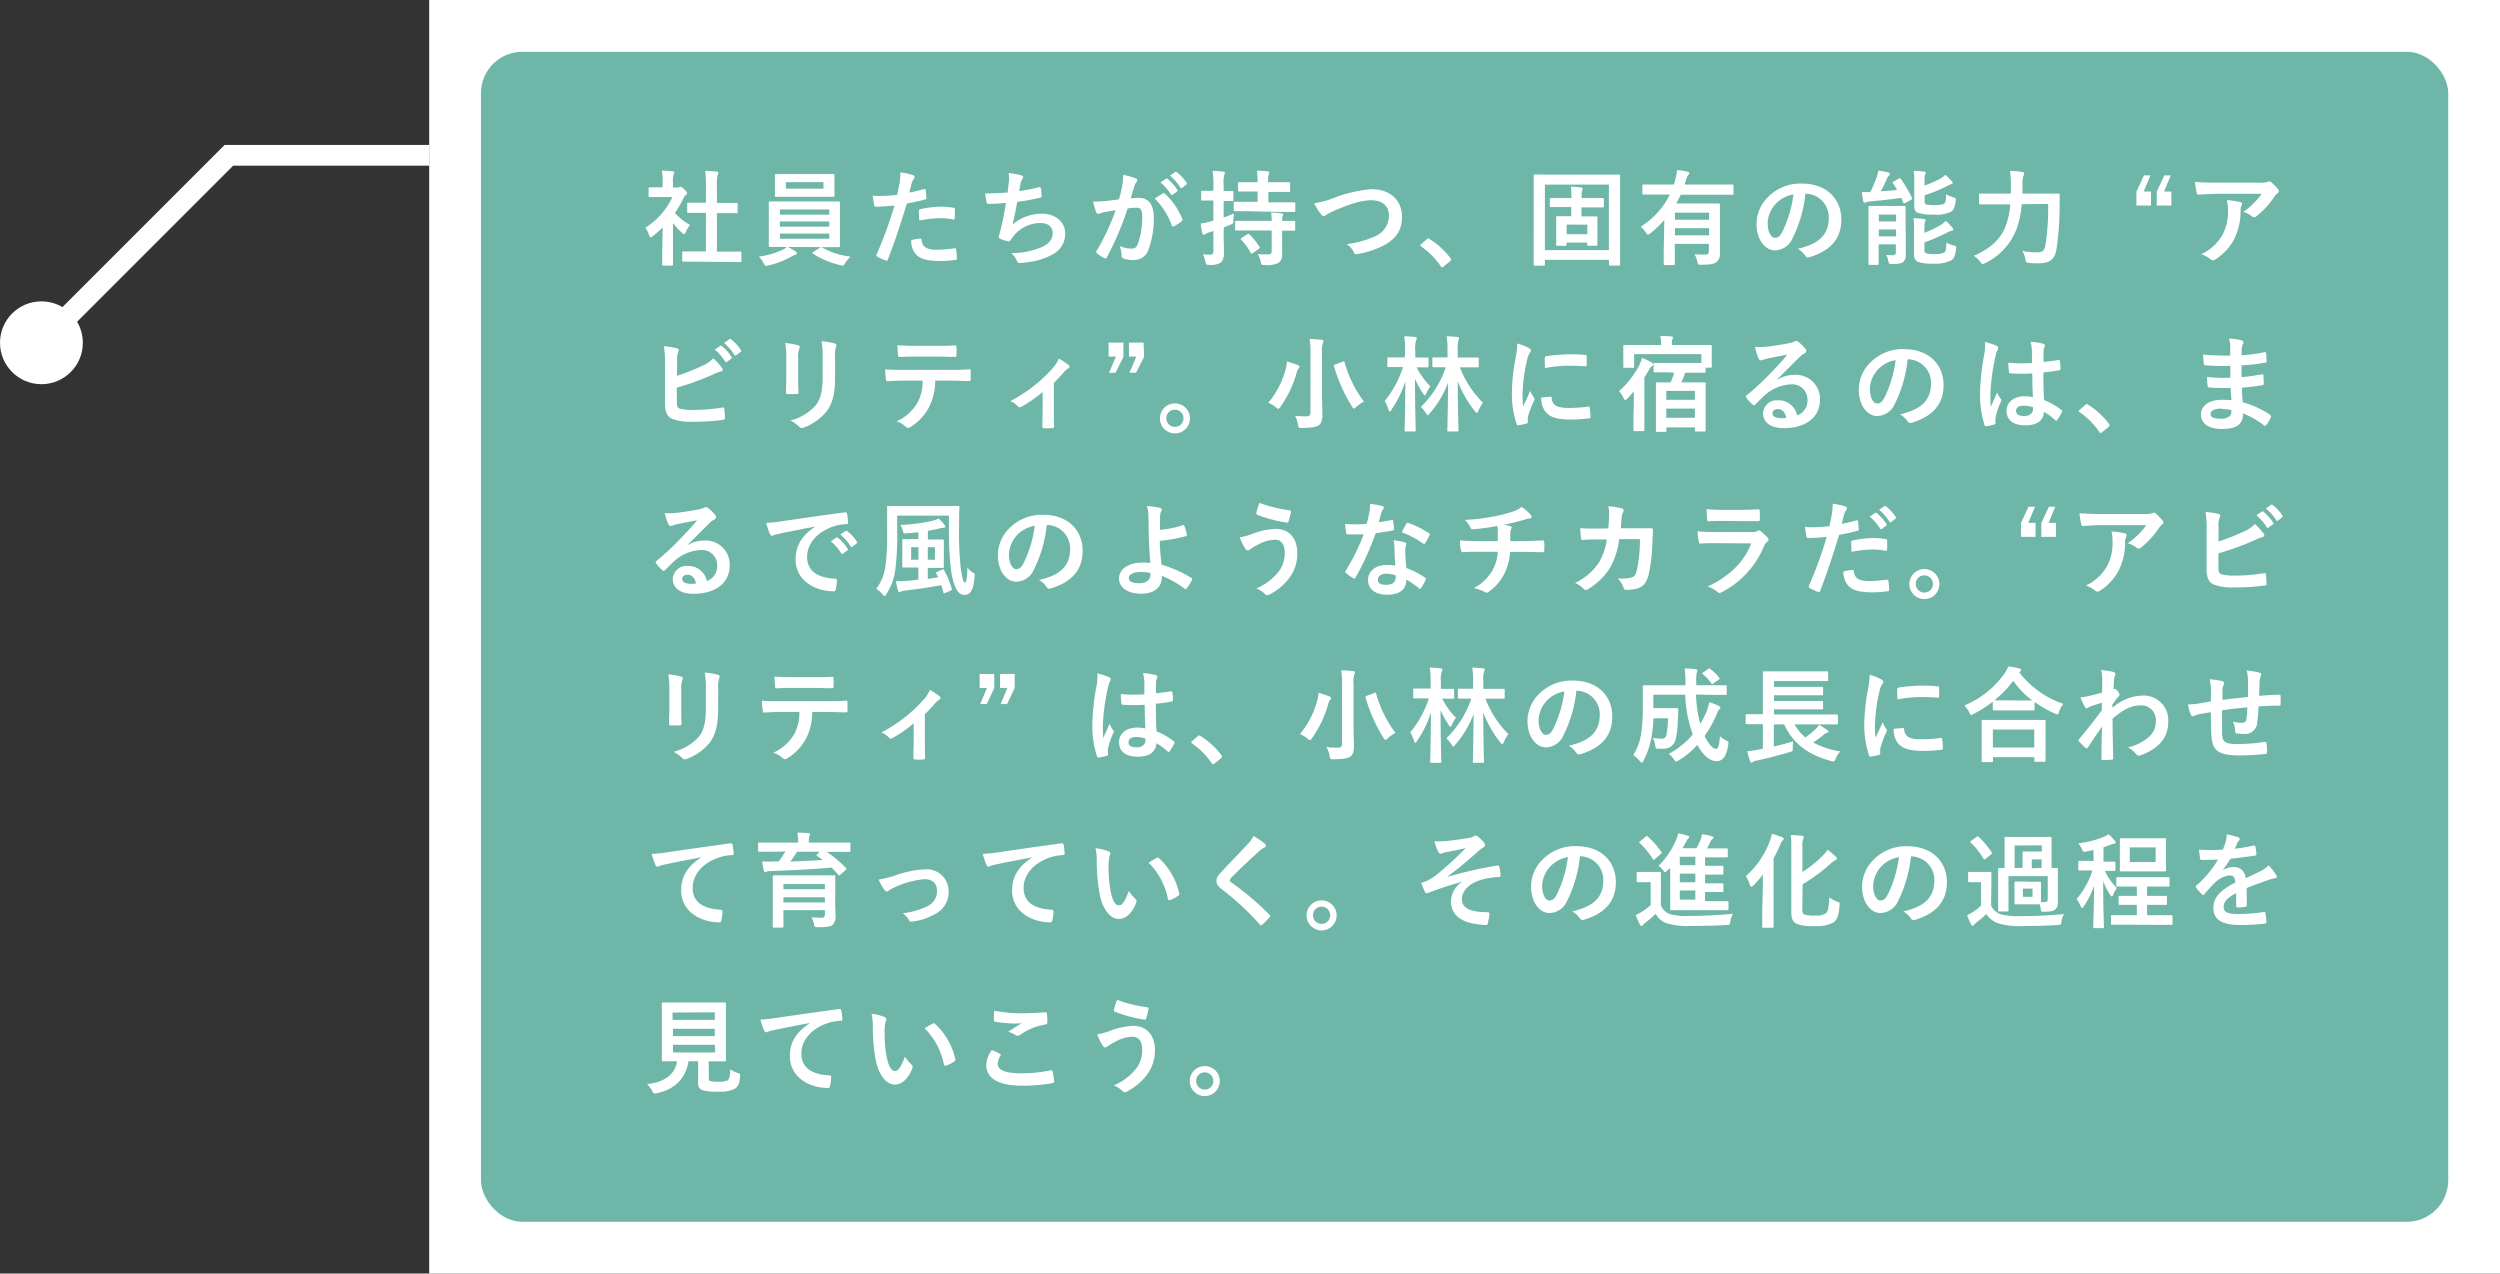 <svg xmlns="http://www.w3.org/2000/svg" width="482.9" height="246"><rect width="100%" height="100%" fill="#333333" stroke="none"/><defs><style>.cls-1{fill:#fff}</style></defs><g id="レイヤー_2" data-name="レイヤー 2"><g id="design"><circle class="cls-1" cx="8" cy="66.21" r="8"/><polyline points="8 66.21 44.21 30 82.9 30" fill="none" stroke="#fff" stroke-miterlimit="10" stroke-width="4"/><rect class="cls-1" x="82.9" width="400" height="246"/><rect x="92.9" y="10" width="380" height="226" rx="8" fill="#6eb6a7"/><path class="cls-1" d="M128 43.94a20.9 20.9 0 01-1.9 1.66c-.2.16-.32.26-.42.26s-.2-.16-.32-.46a5.52 5.52 0 00-.7-1.42 13.81 13.81 0 005.22-5.92h-4.38c-.12 0-.22 0-.22-.22V36.4c0-.2 0-.22.22-.22h2.5v-.78a12.33 12.33 0 00-.16-2.44c.76 0 1.36.06 2.08.14.2 0 .32.12.32.2a.94.94 0 01-.12.42 4.24 4.24 0 00-.12 1.6v.9h.84a.67.67 0 00.38-.08.59.59 0 01.22-.08c.12 0 .32.12.74.52s.54.58.54.72a.39.39 0 01-.2.32 2 2 0 00-.46.58 20.21 20.21 0 01-1.7 2.92 11.4 11.4 0 002.94 2.34 4.8 4.8 0 00-.8 1.3c-.14.3-.24.44-.38.44s-.22-.08-.4-.24A14.93 14.93 0 01130 43.1v7.98c0 .1 0 .22-.24.22h-1.6c-.22 0-.24 0-.24-.22v-2.36zm6.68 6.6H132c-.12 0-.22 0-.22-.22v-1.54c0-.2 0-.22.22-.22h4.36v-7.44h-3.42c-.12 0-.2 0-.2-.2v-1.56c0-.2 0-.2.2-.2h3.42V36a18.1 18.1 0 00-.16-3c.76 0 1.52.06 2.22.14.18 0 .32.1.32.2a.81.81 0 01-.1.42 6.53 6.53 0 00-.16 2.2v3.24H142.26c.12 0 .22 0 .22.2v1.58c0 .2 0 .2-.22.2H138.48v7.42h4.48c.12 0 .24 0 .24.22v1.58c0 .2 0 .22-.24.22h-2.66zM152.16 47.7a9.84 9.84 0 011.54.9c.2.14.26.2.26.32s-.12.24-.32.28a3.39 3.39 0 00-.78.36 16.61 16.61 0 01-4.46 1.72 2.86 2.86 0 01-.42.08c-.22 0-.28-.14-.48-.54a5.7 5.7 0 00-.92-1.26 14.87 14.87 0 004.42-1.24 3.89 3.89 0 001-.62h-3.26c-.12 0-.24 0-.24-.22V41.26v-2.12c0-.12 0-.22.24-.22h13.28c.12 0 .22 0 .22.22v8.38c0 .1 0 .22-.22.22h-2.78zm6.12-14.08h2.68c.12 0 .22 0 .22.22v3.96c0 .12 0 .22-.22.22H149.9c-.14 0-.22 0-.22-.22v-2.62-1.34c0-.12 0-.22.22-.22h2.68zm-7.64 7.84h9.54v-1h-9.54zm9.54 2.32v-1h-9.54v1zm0 1.34h-9.54v1h9.54zm-1.12-9.94h-7.26v1.26h7.26zm-.7 12.68a.43.43 0 01.26-.12.4.4 0 01.16.06 14.49 14.49 0 005.5 1.76 6.71 6.71 0 00-1 1.22c-.24.38-.32.52-.52.52a2.86 2.86 0 01-.42-.08 16.16 16.16 0 01-5.3-2.22c-.08-.06-.12-.1-.12-.16s.06-.12.2-.2zM178.49 36.52c.22-.06.3 0 .32.2.06.44.12 1 .14 1.44 0 .26 0 .32-.3.38a31.94 31.94 0 01-3.48.76c-1.36 4.44-2.38 7.5-3.66 10.82-.1.28-.22.26-.44.2s-1.18-.5-1.6-.74a.32.32 0 01-.16-.4 75.07 75.07 0 003.46-9.48c-1.16.12-2.56.22-3.5.22-.3 0-.38-.06-.42-.32-.08-.42-.18-1.1-.28-1.82a9.23 9.23 0 001.48.06 27 27 0 003.24-.2c.2-.8.36-1.68.5-2.5a13.76 13.76 0 00.12-1.84 11.66 11.66 0 012.52.56.33.33 0 01.22.32.48.48 0 01-.1.32 3.81 3.81 0 00-.42.8c-.2.72-.34 1.4-.48 1.9.78-.14 1.86-.4 2.84-.68zm-.78 9.56c.2 0 .28.08.3.28.16 1.46 1.14 1.88 3.06 1.88a29.9 29.9 0 003.36-.28c.16 0 .22 0 .24.18a12.5 12.5 0 01.16 1.74c0 .24 0 .3-.32.32a23.77 23.77 0 01-2.72.22c-2.62 0-4-.36-4.88-1.3a3.9 3.9 0 01-.9-2.74 10.19 10.19 0 011.7-.3zm-.22-5.3c0-.28.06-.34.36-.4a20.89 20.89 0 013.9-.46 14.56 14.56 0 012.34.2c.28 0 .34.06.34.3a14.11 14.11 0 010 1.6c0 .34-.1.42-.38.36a13.37 13.37 0 00-2.48-.24 22.13 22.13 0 00-4 .46c-.04-.7-.08-1.42-.08-1.82zM194.84 35.38a6.64 6.64 0 000-1.94 13.09 13.09 0 012.4.42c.26.08.4.2.4.36a.66.66 0 01-.14.32 2.08 2.08 0 00-.34.74c-.1.54-.18.94-.28 1.64a36.57 36.57 0 003.76-.74c.28-.08.38-.06.42.2a9.05 9.05 0 01.14 1.48c0 .22-.06.28-.24.32-1.72.38-2.8.6-4.48.82-.28 1.66-.56 3-.92 4.4a8.65 8.65 0 015.74-2.12c2.66 0 4.46 1.72 4.46 3.78a4.48 4.48 0 01-2.28 4 13.32 13.32 0 01-5.1 1.6 9.26 9.26 0 01-1.48.14c-.2 0-.34-.1-.5-.48a3.82 3.82 0 00-1.08-1.42 15.58 15.58 0 005.74-1.1c1.54-.64 2.28-1.56 2.28-2.82 0-1-.76-1.9-2.28-1.9a6.65 6.65 0 00-5.26 2.48c-.18.26-.38.5-.56.76s-.2.32-.38.3a5.62 5.62 0 01-1.5-.44c-.32-.14-.44-.22-.44-.4a1.36 1.36 0 01.08-.4c.1-.34.18-.64.26-.94.44-1.76.72-3.24 1.06-5.24-1.08.08-2.34.18-3.36.18a.34.34 0 01-.38-.28c-.06-.24-.2-1.08-.28-1.74 1.56 0 2.8-.06 4.34-.18.06-.66.14-1.32.2-1.8zM216.75 36a13.61 13.61 0 00.2-2.22 14.64 14.64 0 012.4.66.42.42 0 01.32.4.42.42 0 01-.14.3 2.53 2.53 0 00-.4.76c-.26.82-.46 1.56-.72 2.4a15.28 15.28 0 011.6-.08c1.86 0 2.86 1.3 2.86 3.86a17 17 0 01-1.08 6.26 2.86 2.86 0 01-2.7 1.88 5.3 5.3 0 01-2.08-.3.53.53 0 01-.36-.56 5.71 5.71 0 00-.38-1.86 5.32 5.32 0 002.3.52c.66 0 1-.24 1.28-1.06a15.45 15.45 0 00.78-5c0-1.4-.26-1.84-1.14-1.84a13.25 13.25 0 00-1.68.14 55.23 55.23 0 01-4 9.4.33.33 0 01-.52.18 9.1 9.1 0 01-1.38-.88.41.41 0 01-.16-.3.37.37 0 01.08-.22 42.17 42.17 0 003.66-7.84c-.78.12-1.42.24-2 .34a5.88 5.88 0 00-1.1.32.44.44 0 01-.64-.26 18.27 18.27 0 01-.62-2.06c.88 0 1.76-.06 2.64-.14s1.58-.18 2.36-.3c.34-1.12.48-1.82.62-2.5zm7.92 1.34c.14-.08.24 0 .38.1a13.38 13.38 0 013.32 4.86.29.29 0 01-.08.4 8.16 8.16 0 01-1.5 1c-.2.1-.4.08-.46-.16a13.54 13.54 0 00-3.28-5.18 17 17 0 011.62-1.02zm.54-2.8c.1-.08.18-.06.3 0a9.2 9.2 0 011.9 2.14.2.2 0 01-.06.32l-.84.62a.21.21 0 01-.34-.06 9.92 9.92 0 00-2-2.32zm1.78-1.3c.12-.08.18-.06.3 0a8.35 8.35 0 011.9 2.06.23.23 0 01-.06.36l-.8.62a.21.21 0 01-.34-.06 9.46 9.46 0 00-2-2.3zM236.36 44.72c0 1.9.06 3 .06 4s-.18 1.66-.64 2a3.45 3.45 0 01-2.16.44c-.64 0-.64 0-.78-.6a7 7 0 00-.5-1.44 10.93 10.93 0 001.42.06c.48 0 .62-.18.62-.76v-3.8c-.3.1-.58.2-.86.28a2.32 2.32 0 00-.7.32.53.53 0 01-.32.12c-.12 0-.22-.06-.26-.26a17 17 0 01-.32-1.9 12.37 12.37 0 001.82-.38l.64-.18v-3.88h-2.16c-.12 0-.2 0-.2-.22V37.1c0-.22 0-.24.2-.24h2.16v-1a16.61 16.61 0 00-.16-2.84c.76 0 1.38.06 2.06.14.2 0 .32.1.32.2a.94.94 0 01-.12.42 6.39 6.39 0 00-.12 2v1.12h1.68c.12 0 .2 0 .2.24v1.46c0 .2 0 .22-.2.22h-1.68V42a16.66 16.66 0 002-.78 8.59 8.59 0 00-.1 1.3c0 .64 0 .64-.56.88s-.86.36-1.3.52zm4.88-3.92h-2.72c-.12 0-.22 0-.22-.24V39.2c0-.2 0-.22.22-.22h4.4V37h-3.54c-.12 0-.24 0-.24-.22v-1.34c0-.22 0-.24.24-.24h3.54a13.73 13.73 0 00-.14-2.24c.78 0 1.4.08 2.08.14.2 0 .32.1.32.2a.93.93 0 01-.12.4 4.42 4.42 0 00-.1 1.5h4.02c.12 0 .22 0 .22.24v1.42c0 .2 0 .22-.22.22H245v2h5c.12 0 .2 0 .2.22v1.4c0 .22 0 .24-.2.24h-2.72zm.26 3.72h-2.68c-.12 0-.24 0-.24-.22v-1.38c0-.2 0-.26.24-.26h6.82a7.84 7.84 0 00-.12-1.6 15.79 15.79 0 012 .16c.22 0 .34.12.34.22a.59.59 0 01-.1.3 2.12 2.12 0 00-.1.92h2.32c.12 0 .2 0 .2.22v1.46c0 .2 0 .22-.2.22h-2.32v4.5a1.87 1.87 0 01-.68 1.7 5 5 0 01-2.68.44c-.62 0-.6 0-.76-.6a4.64 4.64 0 00-.6-1.52 19.25 19.25 0 002.14.06.54.54 0 00.56-.62v-4zm-.58.74a.43.43 0 01.24-.1.21.21 0 01.18.1 14.34 14.34 0 011.94 2.4c.12.18.12.24-.12.4l-1.16.82a.62.62 0 01-.24.12c-.06 0-.1 0-.16-.14a11.49 11.49 0 00-1.84-2.54c-.14-.16-.12-.24.1-.38zM257.73 38.2a25.94 25.94 0 017.2-1.66c3.58 0 5.88 2.16 5.88 5.3 0 2.62-1.14 4.28-3.52 5.56a17 17 0 01-5.08 1.66c-.4.08-.56.06-.7-.32a3.71 3.71 0 00-1.4-1.58 18.79 18.79 0 005.42-1.48 4.36 4.36 0 002.76-4c0-1.88-1.22-3-3.44-3-1.8 0-4.18.72-7.22 2.06a12.73 12.73 0 00-1.38.72c-.28.24-.44.3-.54.3s-.36-.12-.58-.42a11.63 11.63 0 01-1.28-2.08 17.74 17.74 0 003.88-1.06zM275.59 46.22a.43.43 0 01.3-.16.4.4 0 01.26.12 14.89 14.89 0 014 3.66c.12.16.14.22.14.3s0 .18-.2.32l-1.22 1c-.14.12-.22.18-.28.18s-.18 0-.28-.2a14.93 14.93 0 00-3.78-3.82c-.12-.08-.18-.14-.18-.2s0-.12.14-.24zM296.47 51.32c-.2 0-.22 0-.22-.22V39.42v-5.48c0-.12 0-.22.22-.22H312.71c.14 0 .22 0 .22.22v17.14c0 .12 0 .22-.22.22H311c-.2 0-.22 0-.22-.22v-.9h-12.37v.92c0 .2 0 .22-.22.22zm1.94-3h12.36V35.66h-12.36zm3.76-8.32h-2.58c-.1 0-.22 0-.22-.22v-1.3c0-.2 0-.22.22-.22H303.53v-.5a10.2 10.2 0 00-.1-1.7c.68 0 1.42.08 2 .16.16 0 .28.1.28.2a.89.89 0 01-.1.36 2.94 2.94 0 00-.1 1v.48h4.07c.1 0 .22 0 .22.22v1.36c0 .2 0 .22-.22.22h-4.1v1.74h2.86c.14 0 .22 0 .22.24v5.2c0 .14 0 .22-.22.22h-1.54c-.2 0-.22 0-.22-.22v-.38h-4v.4c0 .2 0 .22-.22.22h-1.54c-.2 0-.22 0-.22-.22V43.48 42c0-.12 0-.24.22-.24h2.68V40zm.44 3.38v1.86h4V43.4zM321.48 42.5a20.82 20.82 0 01-2.72 2.58c-.2.16-.32.24-.44.24s-.22-.12-.4-.38a5.41 5.41 0 00-1-1.16 15.08 15.08 0 005.62-6.2h-5.08c-.12 0-.22 0-.22-.22v-1.5c0-.2 0-.22.22-.22H323.32c.1-.28.18-.56.26-.86a10.19 10.19 0 00.36-1.94 16.26 16.26 0 012 .32c.22.06.38.12.38.28s-.12.26-.22.38a2.65 2.65 0 00-.42.92l-.28.9h9.24c.12 0 .2 0 .2.22v1.54c0 .2 0 .22-.2.22h-10c-.26.58-.56 1.14-.86 1.68h8.2c.12 0 .24 0 .24.22v9.38a2.08 2.08 0 01-.6 1.68c-.48.38-1.08.54-3 .56-.62 0-.62 0-.76-.6a5.82 5.82 0 00-.54-1.44c.7.06 1.16.08 1.9.08s.86-.16.86-.7V47.1h-6.58v3.88c0 .1 0 .22-.22.22h-1.68c-.22 0-.24 0-.24-.22v-2.3zm2.06-1.42v1.36h6.58v-1.36zm6.58 4.38v-1.38h-6.58v1.38zM348.73 37.44a25 25 0 01-2.5 8.62 3.8 3.8 0 01-3.4 2.3c-1.76 0-3.54-1.88-3.54-5.14a7.37 7.37 0 012.26-5.2 8.75 8.75 0 016.5-2.56c4.8 0 7.62 3 7.62 6.94 0 3.72-2.1 6.06-6.16 7.28-.42.12-.6 0-.86-.36a4.24 4.24 0 00-1.4-1.26c3.38-.8 6-2.2 6-6a4.54 4.54 0 00-4.48-4.64zM343 39.38a5.76 5.76 0 00-1.56 3.7c0 1.84.74 2.86 1.36 2.86s1-.26 1.5-1.22a22.85 22.85 0 002.12-7.16 6 6 0 00-3.42 1.82zM366.78 34.5c.22-.12.3-.06.42.1a25.44 25.44 0 012.1 3.58c.1.2.08.28-.14.4l-1.16.62c-.22.14-.28.12-.38-.1l-.36-.88c-1.88.28-4 .5-6 .68a2.49 2.49 0 00-.8.18.74.74 0 01-.3.08c-.12 0-.2-.08-.26-.32-.11-.54-.2-1.16-.27-1.74h1.65a24.7 24.7 0 001.18-2.78 7.89 7.89 0 00.36-1.36 12.42 12.42 0 011.9.36c.22.08.32.16.32.3a.5.5 0 01-.22.36 1.59 1.59 0 00-.36.58c-.32.7-.76 1.64-1.16 2.4 1.08-.08 2.14-.16 3.14-.28-.26-.44-.52-.86-.8-1.28-.12-.18-.08-.24.14-.34zm1.34 11.76v2.72a2 2 0 01-.44 1.58c-.32.28-.7.42-2.2.44-.62 0-.62 0-.74-.6a4.07 4.07 0 00-.4-1.18 7.89 7.89 0 001.2.08c.48 0 .66-.16.66-.6v-1.5h-3.32v3.76c0 .12 0 .2-.22.2h-1.52c-.2 0-.22 0-.22-.2V42.5 40c0-.14 0-.22.22-.22H367.86c.1 0 .22 0 .22.22v2.68zm-5.2-4.82v1.34h3.32v-1.34zm3.32 4.22v-1.34h-3.32v1.34zm5.48-9.8a24 24 0 002.94-1.28 4.5 4.5 0 001.1-.82A10.21 10.21 0 01377 35a.47.47 0 01.18.34c0 .12-.12.2-.28.24a3.8 3.8 0 00-.9.42 31.16 31.16 0 01-4.24 1.72v1.18c0 .36.06.5.34.6a5.72 5.72 0 001.52.12c1.06 0 1.76-.1 2-.36s.24-.64.28-1.74a6.24 6.24 0 001.4.58c.48.14.48.14.46.68-.14 1.2-.36 1.76-.92 2.14a6.56 6.56 0 01-3.34.52 8.65 8.65 0 01-3.06-.34c-.46-.18-.68-.56-.68-1.3V35a10.77 10.77 0 00-.12-2c.64 0 1.34.06 2 .14.22 0 .34.1.34.22a.7.7 0 01-.12.34 2.65 2.65 0 00-.1 1.1zm0 12.4c0 .38.06.54.36.68a5.18 5.18 0 001.6.14 3.66 3.66 0 001.94-.36c.3-.32.3-.78.34-1.86a5.84 5.84 0 001.44.56c.5.12.5.14.44.66-.14 1.24-.38 1.82-.94 2.22a6.61 6.61 0 01-3.32.62 8.23 8.23 0 01-3.16-.36 1.44 1.44 0 01-.7-1.46v-5a10.53 10.53 0 00-.12-1.94c.64 0 1.34.06 2 .14.22 0 .34.1.34.24a.77.77 0 01-.12.36c-.08.16-.1.28-.1 1.06v1a18.89 18.89 0 003.06-1.46 4.94 4.94 0 001.08-.84 10.62 10.62 0 011.24 1.3c.14.18.2.28.2.38s-.14.22-.32.24a3 3 0 00-.9.36 42 42 0 01-4.36 1.9zM390.51 39.44a17.64 17.64 0 01-1 4.82 12.11 12.11 0 01-6 6.54 2 2 0 01-.51.2c-.16 0-.26-.12-.49-.42a4.32 4.32 0 00-1.25-1.16c3.26-1.42 5.28-3.32 6.22-5.94a15.8 15.8 0 00.84-4H382.51c-.11 0-.24 0-.24-.22v-1.64c0-.2 0-.22.24-.22h5.91v-1.74a16.35 16.35 0 00-.18-2.66 21.06 21.06 0 012.36.22c.3 0 .4.14.4.28a.84.84 0 01-.18.5 5.66 5.66 0 00-.16 1.7v1.7h6.94c.14 0 .24 0 .24.24v1.8a57.92 57.92 0 01-.62 8.78c-.36 1.92-1.34 2.62-3.34 2.64a14.18 14.18 0 01-1.92-.08c-.62-.06-.62-.08-.74-.72a5 5 0 00-.58-1.58 15.7 15.7 0 003 .26c.74 0 1.26-.28 1.46-1.34a48.36 48.36 0 00.52-8zM414.07 37h1.42v2.7h-2.82V37l1.46-3.12h1.26zm3.93 0h1.42v2.7h-2.82V37l1.46-3.12h1.26zM428.23 37.44c-1.14 0-2.36.08-3.54.16-.24 0-.32-.12-.36-.3a18.71 18.71 0 01-.36-2.16c1.36.1 2.46.14 4.06.14h8.58a4.21 4.21 0 001.38-.12 1.46 1.46 0 01.38-.14.68.68 0 01.46.28 10.25 10.25 0 011.2 1.26.58.58 0 01.16.36.52.52 0 01-.28.42 2.48 2.48 0 00-.54.58 17 17 0 01-3.52 3.86.58.58 0 01-.42.18.78.78 0 01-.48-.2 4.61 4.61 0 00-1.66-.82 14.23 14.23 0 003.58-3.5zm1.12 7.8a9.25 9.25 0 001-4.72 7.23 7.23 0 00-.2-1.88 22.2 22.2 0 012.58.38c.26.06.34.2.34.38a.81.81 0 01-.1.36 1.83 1.83 0 00-.18.82 12.23 12.23 0 01-1.18 5.5 10.41 10.41 0 01-3.64 4 1 1 0 01-.56.2.57.57 0 01-.4-.18 5.63 5.63 0 00-1.82-1 8.86 8.86 0 004.16-3.86zM130.75 72.6a37.57 37.57 0 004.88-1.94 6.21 6.21 0 002.14-1.44 11.47 11.47 0 011.66 1.8.58.58 0 01.16.36c0 .16-.1.3-.34.36a10.62 10.62 0 00-1.66.66 52.47 52.47 0 01-6.86 2.48v2.66c0 .94.14 1.26.66 1.42a10.25 10.25 0 002.52.22 35.29 35.29 0 005.64-.46c.3 0 .34 0 .36.28.06.56.12 1.32.12 1.74 0 .26-.12.34-.42.36a40 40 0 01-5.94.36 9.85 9.85 0 01-3.8-.54c-1-.42-1.42-1.36-1.42-3v-7.38a20.77 20.77 0 00-.2-3.66 17.12 17.12 0 012.52.4c.24.06.32.18.32.32a.87.87 0 01-.09.4 4.56 4.56 0 00-.2 1.8zm8.36-5.78c.1-.08.18-.06.3 0a9.2 9.2 0 011.9 2.14.2.2 0 01-.06.32l-.84.62a.21.21 0 01-.34-.06 9.92 9.92 0 00-2-2.32zm1.78-1.3c.12-.08.18-.06.3 0a8.35 8.35 0 011.9 2.06.23.23 0 01-.09.42l-.8.62a.21.21 0 01-.34-.06 9.46 9.46 0 00-2-2.3zM151.88 69.18a13.69 13.69 0 00-.22-2.92 14.8 14.8 0 012.48.42c.24.06.34.18.34.32a.84.84 0 01-.08.3 4.6 4.6 0 00-.22 1.9v4c0 1 0 1.82.06 2.52 0 .3-.12.4-.44.4h-1.6c-.28 0-.4-.1-.38-.34 0-.7.06-1.86.06-2.72zm9.42 3.74c0 3-.44 4.94-1.62 6.52a10.32 10.32 0 01-4.4 3.14 1.26 1.26 0 01-.42.1.65.65 0 01-.48-.24 6.5 6.5 0 00-1.7-1.22 9.77 9.77 0 004.88-2.92c.92-1.14 1.34-2.8 1.34-5.34v-3.78a14.68 14.68 0 00-.22-3.26 12.52 12.52 0 012.6.44.34.34 0 01.28.34.63.63 0 01-.08.32 6 6 0 00-.18 2.18zM180.65 73.52a11.42 11.42 0 01-1.18 5.1A10.07 10.07 0 01176 82.4a1.22 1.22 0 01-.6.24.59.59 0 01-.42-.2 5.25 5.25 0 00-1.78-1.06 8.88 8.88 0 004-3.56 8.49 8.49 0 001-4.3h-3.8c-1 0-2 .06-3 .12-.18 0-.24-.12-.26-.38a12 12 0 01-.16-1.92c1.12.1 2.24.1 3.4.1h9c1.56 0 2.72 0 3.9-.12.2 0 .22.12.22.4v1.54c0 .26-.12.34-.3.34-1 0-2.42-.08-3.8-.08zm-4-4.64c-.92 0-1.72 0-2.84.08-.26 0-.32-.1-.34-.34-.06-.48-.08-1.2-.14-1.92 1.4.08 2.42.1 3.32.1h4.48c1.12 0 2.38 0 3.38-.08.2 0 .24.12.24.38a8.9 8.9 0 010 1.46c0 .28 0 .38-.26.38-1.08 0-2.26-.06-3.36-.06zM203.56 79.08c0 1 0 2.24.06 3.26 0 .24-.1.34-.34.36a11 11 0 01-1.62 0c-.22 0-.34-.12-.32-.36 0-1.14.06-2.14.06-3.2v-3.42a26.78 26.78 0 01-4.15 2.88.44.44 0 01-.26.08.56.56 0 01-.4-.2 3.47 3.47 0 00-1.44-1 28.49 28.49 0 008.31-6.5 5.63 5.63 0 001.06-1.72 16.49 16.49 0 011.84 1.2.55.55 0 01.22.36.46.46 0 01-.3.38 5 5 0 00-.9.82c-.52.6-1.12 1.26-1.82 1.94zM217 68.92L215.49 72h-1.26l1.32-3.12h-1.42v-2.7H217zm4 0L219.43 72h-1.26l1.33-3.12h-1.43v-2.7h2.83zM229.85 80.8a2.9 2.9 0 11-2.9-2.88 2.89 2.89 0 012.9 2.88zm-4.56 0a1.66 1.66 0 101.71-1.66 1.63 1.63 0 00-1.71 1.66zM248.27 71.56a9.14 9.14 0 00.32-1.74 16.92 16.92 0 012.08.7c.22.1.34.2.34.32a.39.39 0 01-.16.32 2 2 0 00-.38.8 21.14 21.14 0 01-3.16 6.64c-.18.26-.28.38-.38.38s-.22-.1-.44-.28a6 6 0 00-1.5-.9 16.76 16.76 0 003.28-6.24zm7.09 4.6c0 1.4.08 3 .08 4s-.24 1.68-.73 2-1.28.48-3.24.5c-.62 0-.62 0-.74-.62a5.69 5.69 0 00-.6-1.74 15.59 15.59 0 002.12.12c.64 0 .88-.14.88-.78v-11.3a16.12 16.12 0 00-.16-2.86c.74 0 1.65.08 2.32.16.21 0 .35.12.35.22a1 1 0 01-.14.44 5.66 5.66 0 00-.14 2zm4-6.3c.28-.1.3-.1.36.12a22.4 22.4 0 003.74 7.58 8 8 0 00-1.5 1.06c-.22.2-.34.3-.44.3s-.2-.12-.36-.38a30.74 30.74 0 01-3.48-7.8c-.06-.24 0-.26.28-.36zM271.4 67.8a16.61 16.61 0 00-.16-2.84c.74 0 1.52.08 2.1.14.2 0 .32.1.32.2a1 1 0 01-.12.44 5.21 5.21 0 00-.16 2v1.32H275.72c.12 0 .22 0 .22.2v1.48c0 .2 0 .22-.22.22h-2.08a14 14 0 002.66 3.68 6.79 6.79 0 00-.82 1.4c-.1.24-.16.34-.24.34s-.16-.08-.3-.28a18.08 18.08 0 01-1.62-2.9c0 5.36.14 9.5.14 9.92 0 .2 0 .22-.22.22h-1.7c-.2 0-.22 0-.22-.22 0-.42.12-4.5.14-9.5a20.25 20.25 0 01-2.72 5.56c-.12.2-.22.3-.32.3s-.14-.1-.22-.34a6.38 6.38 0 00-.74-1.66A20.08 20.08 0 00271 70.9H268.2c-.12 0-.22 0-.22-.22v-1.44c0-.18 0-.2.22-.2h3.16zm8.2 0a16.47 16.47 0 00-.16-2.84c.73 0 1.39.06 2.09.14.19 0 .31.1.31.2a1.19 1.19 0 01-.13.44 6.29 6.29 0 00-.13 2v1.32h3.84c.12 0 .22 0 .22.2v1.48c0 .2 0 .22-.22.22H282a19.53 19.53 0 004.44 6.84 8.26 8.26 0 00-.92 1.64c-.1.22-.16.32-.24.32s-.18-.08-.34-.28a21.31 21.31 0 01-3.36-5.86c0 5.1.14 9.08.14 9.5 0 .2 0 .22-.22.22h-1.71c-.2 0-.22 0-.22-.22 0-.42.11-4.34.14-9.2a19.28 19.28 0 01-3.6 6c-.14.18-.24.28-.32.28s-.18-.1-.34-.36a5.87 5.87 0 00-1-1.24 19.17 19.17 0 004.82-7.66h-2.38c-.12 0-.22 0-.22-.22v-1.48c0-.18 0-.2.22-.2H279.61zM295.25 67.2c.34.18.46.3.46.48s0 .2-.3.6a4.72 4.72 0 00-.48 1.42 32.41 32.41 0 00-.84 6.46 19.29 19.29 0 00.12 2.34c.42-.92.78-1.58 1.36-3a5.19 5.19 0 00.7 1.26.8.8 0 01.14.3.55.55 0 01-.1.32 19.55 19.55 0 00-1.14 3 2.27 2.27 0 00-.06.62v.56c0 .16-.08.22-.26.26a9.93 9.93 0 01-1.64.32c-.14 0-.22-.08-.26-.22a18.75 18.75 0 01-.92-6 38.18 38.18 0 01.68-6.56 16.14 16.14 0 00.36-3 8.85 8.85 0 012.18.84zm4.28 9.42c.16 0 .2.08.2.3.12 1.38 1.08 1.88 3.26 1.88a28.67 28.67 0 003.82-.26c.2 0 .24 0 .28.26a14.82 14.82 0 01.12 1.72c0 .24 0 .26-.34.3a26.85 26.85 0 01-3.26.22c-3 0-4.34-.48-5.2-1.66a4.41 4.41 0 01-.7-2.6zm-1.12-7.48c0-.24.08-.3.28-.34a31.93 31.93 0 014.34-.36c1.2 0 2.12 0 3 .12.42 0 .46.06.46.26v1.7c0 .18-.08.26-.26.24-1.2-.08-2.24-.12-3.26-.12a24.45 24.45 0 00-4.54.46c-.06-1.1-.06-1.62-.02-1.96zM315.58 78.38V75.6c-.4.48-.82.94-1.24 1.4-.2.18-.3.28-.4.28s-.2-.14-.34-.42a4.79 4.79 0 00-.88-1.3 17.46 17.46 0 003.92-5 8.81 8.81 0 00.52-1.44A12.86 12.86 0 01319 70c.24.12.34.24.34.38s-.1.26-.26.36a2.15 2.15 0 00-.64.84c-.24.44-.52.9-.82 1.36v10.12c0 .1 0 .22-.24.22h-1.62c-.22 0-.24 0-.24-.22V80.5zm6.62-6.46h-2.58c-.12 0-.22 0-.22-.22v-1.38c0-.2 0-.22.22-.22h9.02v-1.7h-13v2.42c0 .2 0 .22-.22.22h-1.64c-.2 0-.22 0-.22-.22V68v-1.14c0-.14 0-.22.22-.22H320.84v-.28a6.09 6.09 0 00-.14-1.48c.72 0 1.46.06 2.14.12.2 0 .32.1.32.18a1 1 0 01-.12.4 1.86 1.86 0 00-.1.82v.24h7.5c.14 0 .2 0 .2.22v3.94c0 .08 0 .22-.2.22h-1v.76c0 .2 0 .22-.22.22H325.5a15.64 15.64 0 01-.72 1.86h4.46c.14 0 .22 0 .22.24V83.14c0 .1 0 .22-.22.22h-1.6c-.22 0-.24 0-.24-.22v-.58h-5.52v.64c0 .2 0 .22-.22.22h-1.58c-.2 0-.22 0-.22-.22v-6.16-2.94c0-.12 0-.24.22-.24h2.62a16 16 0 00.68-1.86zm-.34 5.3h5.52V75.5h-5.52zm5.52 3.48v-1.78h-5.52v1.78zM343.37 73.32a6 6 0 013.18-.9 4.64 4.64 0 015 4.8c0 3.34-2.7 5.48-7 5.48-2.52 0-4-1.08-4-2.94a2.65 2.65 0 012.82-2.44 3.64 3.64 0 013.76 2.92 3 3 0 002-3 2.92 2.92 0 00-3.14-3 8.14 8.14 0 00-5.12 2.12c-.58.52-1.14 1.1-1.74 1.7-.14.14-.24.22-.34.22a.49.49 0 01-.3-.18 9 9 0 01-1.18-1.3c-.12-.16-.06-.3.1-.46a48.14 48.14 0 004.74-4.42c1.24-1.28 2.18-2.28 3.1-3.42-1.2.22-2.62.5-3.86.76a6.16 6.16 0 00-.84.24 1.47 1.47 0 01-.4.1.45.45 0 01-.44-.34A9.58 9.58 0 01339 67a9.64 9.64 0 001.86 0c1.22-.12 3-.38 4.54-.68a5.31 5.31 0 001.1-.3 1 1 0 01.38-.16.71.71 0 01.46.16 7.57 7.57 0 011.34 1.28.69.69 0 01.22.48.53.53 0 01-.34.48 3.23 3.23 0 00-.88.64c-1.46 1.42-2.8 2.82-4.32 4.28zm0 5.7c-.58 0-1 .34-1 .76 0 .62.54 1 1.74 1a4.38 4.38 0 00.92-.08c-.2-1.06-.8-1.7-1.64-1.7zM368.48 69.44a25 25 0 01-2.5 8.62 3.8 3.8 0 01-3.4 2.3c-1.76 0-3.54-1.88-3.54-5.14A7.37 7.37 0 01361.3 70a8.75 8.75 0 016.5-2.56c4.8 0 7.62 3 7.62 6.94 0 3.72-2.1 6.06-6.16 7.28-.42.12-.6 0-.86-.36a4.24 4.24 0 00-1.4-1.26c3.38-.8 6-2.2 6-6a4.54 4.54 0 00-4.48-4.64zm-5.74 1.94a5.76 5.76 0 00-1.56 3.7c0 1.84.74 2.86 1.36 2.86s1-.26 1.5-1.22a22.85 22.85 0 002.12-7.16 6 6 0 00-3.42 1.82zM385.67 66.8c.22.12.3.24.3.4a1 1 0 01-.14.44 4.06 4.06 0 00-.36 1.1 39.71 39.71 0 00-1 7.28c0 .8 0 1.72.06 2.56.4-.92.82-1.78 1.24-2.78a5.32 5.32 0 00.7 1.26.43.43 0 01.12.28.58.58 0 01-.12.32 11.85 11.85 0 00-1 3 3.78 3.78 0 000 1.06c0 .14-.06.2-.24.26a8.38 8.38 0 01-1.5.34c-.22.06-.3 0-.4-.24a18.63 18.63 0 01-.86-6.1 43.44 43.44 0 01.82-7.58 10.06 10.06 0 00.14-2.36 15.62 15.62 0 012.24.76zm6.88 5.34a40.44 40.44 0 01-4.12 0c-.26 0-.34-.06-.36-.26a12.25 12.25 0 01-.14-1.82 28.93 28.93 0 004.56.06v-2.1a8.24 8.24 0 00-.26-2 11.13 11.13 0 012.42.38c.22.06.36.16.36.34a.86.86 0 01-.12.34 2.26 2.26 0 00-.16.7v2.12c.94-.08 2-.22 2.84-.36.24-.06.28 0 .32.24a8 8 0 01.12 1.42c0 .18-.08.28-.22.3a22.54 22.54 0 01-3.08.42c0 2.24 0 3.64.14 5.36a13.09 13.09 0 013.32 1.92c.18.12.2.18.1.4a10.8 10.8 0 01-.92 1.54.24.24 0 01-.18.12.28.28 0 01-.18-.1 11.88 11.88 0 00-2.16-1.6c-.16 1.68-1.3 2.6-3.66 2.6s-3.58-1.08-3.58-2.8 1.48-2.82 3.5-2.82a8.35 8.35 0 011.6.16c-.1-1.52-.12-2.98-.14-4.56zm-1.62 6.22c-.94 0-1.5.34-1.5 1s.44 1 1.62 1c1 0 1.64-.58 1.64-1.3a2.82 2.82 0 000-.4 5.57 5.57 0 00-1.76-.3zM402.79 78.22a.43.43 0 01.3-.16.4.4 0 01.26.12 14.89 14.89 0 014 3.66c.12.16.14.22.14.3s0 .18-.2.32l-1.22 1c-.14.12-.22.18-.28.18s-.18 0-.28-.2a14.93 14.93 0 00-3.78-3.82c-.13-.08-.18-.14-.18-.2s0-.12.14-.24zM430.87 74.92a35.41 35.41 0 01-4.12-.08c-.22 0-.3-.08-.32-.34a11.94 11.94 0 01-.12-1.7 28.14 28.14 0 004.5.16v-2.3a32.91 32.91 0 01-4.78-.1c-.22 0-.32-.08-.34-.28-.06-.5-.1-1-.14-1.8a45.73 45.73 0 005.24.2v-1.94a5.75 5.75 0 00-.24-1.34 11.59 11.59 0 012.52.36.41.41 0 01.22.6 2.57 2.57 0 00-.3 1v1.28a33.65 33.65 0 004.38-.6c.24-.06.32 0 .34.24a10.69 10.69 0 01.1 1.46c0 .26-.06.3-.22.32a40.91 40.91 0 01-4.62.52v2.26c1.52-.1 2.48-.3 3.92-.52.24-.06.3 0 .32.16 0 .38.06 1 .06 1.64 0 .2-.08.26-.3.28a36.22 36.22 0 01-3.92.48c0 .92.08 1.9.14 2.82a17.83 17.83 0 015.3 2.42c.2.18.2.24.14.48a6 6 0 01-.88 1.48.29.29 0 01-.26.16.31.31 0 01-.22-.1 15.87 15.87 0 00-4-2.28c0 2.16-1.32 3-4.06 3s-4.08-1.14-4.08-2.8 1.58-2.84 4-2.84c.5 0 1 0 1.92.08-.12-.88-.16-1.7-.18-2.38zm-1.72 4c-1.46 0-2.16.42-2.16 1.06s.6.9 2 .9a2.47 2.47 0 001.82-.6 1.92 1.92 0 00.19-1.08 8.63 8.63 0 00-1.85-.2zM132.77 105.32a6 6 0 013.18-.9 4.64 4.64 0 015 4.8c0 3.34-2.7 5.48-7 5.48-2.52 0-4-1.08-4-2.94a2.65 2.65 0 012.82-2.44 3.64 3.64 0 013.76 2.92 3 3 0 002-3 2.92 2.92 0 00-3.14-3 8.14 8.14 0 00-5.12 2.12c-.58.52-1.14 1.1-1.74 1.7-.14.14-.24.22-.34.22a.49.49 0 01-.3-.18 9 9 0 01-1.18-1.3c-.12-.16-.06-.3.1-.46a48.14 48.14 0 004.74-4.42c1.24-1.28 2.18-2.28 3.1-3.42-1.2.22-2.62.5-3.86.76a6.16 6.16 0 00-.84.24 1.47 1.47 0 01-.4.1.45.45 0 01-.44-.34 9.58 9.58 0 01-.7-2.16 9.64 9.64 0 001.86 0c1.22-.12 3-.38 4.54-.68a5.31 5.31 0 001.1-.3 1 1 0 01.38-.16.71.71 0 01.46.16 7.57 7.57 0 011.34 1.28.69.69 0 01.22.48.53.53 0 01-.34.48 3.23 3.23 0 00-.88.64c-1.46 1.42-2.8 2.82-4.32 4.28zm0 5.7c-.58 0-1 .34-1 .76 0 .62.54 1 1.74 1a4.38 4.38 0 00.92-.08c-.2-1.06-.8-1.7-1.64-1.7zM157.53 101.7c-2.44.46-4.58.88-6.72 1.32-.76.18-1 .22-1.26.32a1.17 1.17 0 01-.44.16.47.47 0 01-.38-.3 13.94 13.94 0 01-.73-2.2 27.59 27.59 0 003.18-.34c2.46-.36 6.86-1 12-1.7.3 0 .4.08.42.22a11.43 11.43 0 01.22 1.76c0 .24-.12.3-.38.3a8.92 8.92 0 00-2.44.44c-3.4 1.16-5.1 3.5-5.1 5.9 0 2.58 1.84 4 5.32 4.2.32 0 .44.08.44.3a7.11 7.11 0 01-.22 1.72c-.06.3-.14.42-.38.42-3.52 0-7.38-2-7.38-6.18 0-2.84 1.42-4.76 3.84-6.34zm4 2.16c.1-.08.18-.06.3 0a9.2 9.2 0 011.9 2.14.2.2 0 01-.06.32l-.84.62a.21.21 0 01-.34-.06 9.92 9.92 0 00-2-2.32zm1.78-1.3c.12-.08.18-.06.3 0a8.35 8.35 0 011.9 2.06.23.23 0 01-.06.36l-.8.62a.21.21 0 01-.34-.06 9.46 9.46 0 00-2-2.3zM173.31 103a52.68 52.68 0 01-.38 7.12 11.51 11.51 0 01-1.72 4.66c-.14.22-.22.36-.32.36s-.2-.1-.4-.32a4.93 4.93 0 00-1.24-1.08 9.26 9.26 0 001.75-4.14 45.73 45.73 0 00.36-6.64v-5c0-.14 0-.24.22-.24h13.52c.14 0 .22 0 .22.24s-.06 1-.06 2.82v.76a66.33 66.33 0 00.34 8.46c.26 1.52.44 2.52.78 2.52s.44-1.18.48-2.86a4.23 4.23 0 001.18 1c.32.18.24.24.2.84-.18 2.54-.9 3.42-1.94 3.42-1.3 0-2-1.5-2.54-4.32a63.58 63.58 0 01-.46-9v-2h-10zm8.7 7c.24-.08.26 0 .36.14a18.74 18.74 0 011.48 3.58c.06.22 0 .24-.2.34l-1.08.48c-.28.12-.32.08-.36-.14-.12-.44-.24-.92-.4-1.38-2.12.42-4.64.78-7 1.06a3 3 0 00-.76.16.57.57 0 01-.3.14c-.12 0-.24-.1-.3-.32a12.74 12.74 0 01-.38-1.82 15.7 15.7 0 002.18-.06c.66 0 1.38-.12 2.14-.22v-2.34H174.51c-.14 0-.22 0-.22-.2v-3.54-1.52c0-.14 0-.22.22-.22H177.39v-1.34c-.7.1-1.44.16-2.2.22s-.64 0-.76-.4a3.74 3.74 0 00-.52-1.22 35.56 35.56 0 006-.76 6.33 6.33 0 001.4-.48 8.89 8.89 0 011.1 1.2.56.56 0 01.18.38c0 .14-.2.22-.44.22a4.27 4.27 0 00-.92.18c-.6.14-1.28.28-2 .4v1.68H182.07c.12 0 .24 0 .24.22V109.5c0 .12 0 .2-.24.2H179.21v2.12l2-.3-.36-.74c-.08-.22-.06-.22.2-.32zm-4.6-1.88v-2.42H176v2.42zm3.18-2.42h-1.38v2.42h1.38zM202.19 101.44a25 25 0 01-2.5 8.62 3.8 3.8 0 01-3.4 2.3c-1.76 0-3.54-1.88-3.54-5.14A7.37 7.37 0 01195 102a8.75 8.75 0 016.5-2.56c4.8 0 7.62 3 7.62 6.94 0 3.72-2.1 6.06-6.16 7.28-.42.12-.6 0-.86-.36a4.24 4.24 0 00-1.4-1.26c3.38-.8 6-2.2 6-6a4.54 4.54 0 00-4.48-4.64zm-5.74 1.94a5.76 5.76 0 00-1.56 3.7c0 1.84.74 2.86 1.36 2.86s1-.26 1.5-1.22a22.85 22.85 0 002.12-7.16 6 6 0 00-3.42 1.82zM228.53 101.44a.17.17 0 01.24.12 14.06 14.06 0 01.48 1.7c0 .22 0 .26-.16.3a29.86 29.86 0 01-5.06.9c0 1.62.14 2.72.34 4.62a23.48 23.48 0 015.8 2.58c.14.08.16.18.08.34a9 9 0 01-1.06 1.68c-.12.12-.18.18-.34.06a18.72 18.72 0 00-4.44-2.52 3.86 3.86 0 010 .46c-.08 1.72-1.36 3-4 3-2.46 0-4.26-1.1-4.26-2.94s1.9-3.06 4.38-3.06a13.94 13.94 0 011.68.06c-.24-2.62-.3-4.52-.34-6.42 0-.72 0-1.74-.06-2.76a5.88 5.88 0 00-.28-1.82 18.34 18.34 0 012.56.36c.22.06.32.18.32.34a.6.6 0 01-.1.3 2.47 2.47 0 00-.24 1.08v2.52a19.4 19.4 0 004.46-.9zm-6.34 9.24a9.34 9.34 0 00-1.84-.2c-1.4 0-2.3.46-2.3 1.18s.8 1 2.06 1c1.5 0 2.16-.88 2.1-1.72zM241.79 103.16a14.35 14.35 0 014.58-1c2.68 0 4.22 1.82 4.22 4.76a7.84 7.84 0 01-1.59 4.78 11.3 11.3 0 01-3.86 3.18.9.9 0 01-.34.1.65.65 0 01-.48-.26 4.94 4.94 0 00-1.66-1.06 10.87 10.87 0 004.4-3.34 5.86 5.86 0 001.1-3.54c0-1.66-.7-2.52-1.86-2.52a6.7 6.7 0 00-3.14.86 9.49 9.49 0 00-1.7 1 .73.73 0 01-.44.2c-.26 0-.44-.26-.56-.44a13.81 13.81 0 01-1-2.1 10.41 10.41 0 002.33-.62zm7.3-4.6a.29.29 0 01.26.36 16.17 16.17 0 01-.44 1.76c-.06.2-.12.3-.28.28a26.41 26.41 0 01-5.8-1.54c-.1 0-.2-.14-.14-.4a9.43 9.43 0 01.6-1.88 25.11 25.11 0 005.8 1.42zM268.79 100.44c.18-.06.26-.06.3.16a10.85 10.85 0 01.18 1.62c0 .18-.08.22-.24.24-1.08.22-2.06.36-3.3.54a55.26 55.26 0 01-3.9 8.58c-.08.14-.14.2-.22.2a.55.55 0 01-.24-.1 9.49 9.49 0 01-1.38-1c-.1-.08-.14-.14-.14-.22a.38.38 0 01.1-.24 40.35 40.35 0 003.46-7h-3.1c-.2 0-.24-.06-.28-.32a10.45 10.45 0 01-.2-1.7c.82.06 1.28.08 1.86.08.78 0 1.38 0 2.3-.1.24-.84.38-1.52.52-2.24a7.74 7.74 0 00.12-1.62 18.49 18.49 0 012.34.42c.2 0 .32.16.32.3a.49.49 0 01-.18.38 2.2 2.2 0 00-.32.74c-.14.48-.3 1.1-.48 1.7a21.49 21.49 0 002.48-.42zm.56 5.36a7 7 0 00-.16-1.42 10.81 10.81 0 012.18.38.31.31 0 01.28.32 2.51 2.51 0 01-.12.42 2.08 2.08 0 00-.08.82 26.12 26.12 0 00.22 3.4 15.68 15.68 0 013.6 1.86c.2.14.22.22.12.42a12.31 12.31 0 01-.92 1.62c-.06.1-.12.14-.18.14s-.12 0-.2-.12a14.88 14.88 0 00-2.44-1.68c0 2-1.44 2.92-3.72 2.92s-3.68-1.12-3.68-2.84 1.44-2.92 3.7-2.92a10.31 10.31 0 011.58.12c-.12-1.24-.16-2.5-.18-3.44zm-1.42 5c-1 0-1.78.4-1.78 1.16s.56 1 1.7 1 1.74-.58 1.74-1.42a2.3 2.3 0 000-.4 5.1 5.1 0 00-1.66-.3zm3.72-9.62a.28.28 0 01.42-.14A15.6 15.6 0 01276 103c.12.08.18.14.18.22a.48.48 0 01-.08.24 12.16 12.16 0 01-.84 1.48c-.06.1-.12.14-.18.14a.28.28 0 01-.18-.08 17.28 17.28 0 00-4.14-2.18c.33-.64.63-1.24.89-1.6zM289.31 104.52v-2c0-.26 0-.52-.1-.92a45.33 45.33 0 01-4.74.64c-.3 0-.42-.22-.5-.44a5.42 5.42 0 00-1-1.38 37.8 37.8 0 005.94-.74 24.86 24.86 0 003.3-.86 5.73 5.73 0 001.72-.9 9.72 9.72 0 011.64 1.4.78.78 0 01.26.56c0 .22-.2.26-.52.28s-.84.24-1.26.34c-1.22.34-2.44.64-3.62.88a5.93 5.93 0 011.3.26.3.3 0 01.26.28 1 1 0 01-.12.34 1.93 1.93 0 00-.14.68v1.58h2.48c1.26 0 3-.1 3.86-.14.2 0 .2.1.22.32a14.22 14.22 0 010 1.6c0 .28 0 .36-.26.36-1.26 0-2.42-.06-3.88-.06h-2.46a10.85 10.85 0 01-1 4 9.51 9.51 0 01-3.18 3.74.62.62 0 01-.34.14.76.76 0 01-.36-.12 8.24 8.24 0 00-2.12-.76 8.86 8.86 0 003.74-3.7 8.25 8.25 0 00.88-3.32h-3.56c-.72 0-2.2 0-3.18.08-.26 0-.32-.14-.38-.46a8.84 8.84 0 01-.2-1.82c1.42.12 2.9.14 3.88.14zM310.67 102.06c.08-1 .12-1.62.14-2.7a7.69 7.69 0 00-.14-1.58 15.66 15.66 0 012.6.42.41.41 0 01.34.42.9.9 0 01-.1.38 1.86 1.86 0 00-.26.94c-.06.64-.08 1.12-.18 2.1H318.85c.32 0 .42.06.42.28s0 1.06-.08 2.12a34.09 34.09 0 01-.74 6.58c-.4 1.54-1.08 2.38-2.36 2.7a8.45 8.45 0 01-2 .22.49.49 0 01-.48-.4 4.19 4.19 0 00-1.16-1.82 8.16 8.16 0 002.72-.18c.54-.18.8-.5 1-1.4a28 28 0 00.6-6h-4a14.88 14.88 0 01-1.78 5.54 12.89 12.89 0 01-4.24 4.12.91.91 0 01-.46.16.51.51 0 01-.38-.2 5.1 5.1 0 00-1.68-1.16 11.13 11.13 0 004.7-4.08 11.65 11.65 0 001.44-4.32h-1.8c-1 0-1.94 0-2.88.1-.2 0-.28-.1-.3-.34-.08-.48-.12-1.2-.16-1.94 1.26.08 2.16.08 3.32.08zM331.43 104.92c-1 0-2 0-3 .08-.18 0-.26-.12-.3-.38a15.16 15.16 0 01-.22-2 35.39 35.39 0 003.68.16h6.86a2.2 2.2 0 001.06-.22.43.43 0 01.26-.12.51.51 0 01.3.14 11.8 11.8 0 011.34 1.24.59.59 0 01.2.42.48.48 0 01-.22.38 2.29 2.29 0 00-.68.94 17.48 17.48 0 01-8.16 8.84 1 1 0 01-.4.14.65.65 0 01-.44-.24 5.86 5.86 0 00-1.86-1c3.7-1.72 7-4.48 8.4-8.34zm1.34-4.3c-.9 0-1.9 0-2.74.08-.2 0-.26-.12-.28-.44a17.43 17.43 0 01-.1-1.92 27.55 27.55 0 003.28.14h3.6c1.3 0 2.36-.06 3.14-.1.18 0 .24.1.24.32a10.16 10.16 0 010 1.56c0 .34-.06.42-.36.4h-2.82zM358.57 100.52c.22-.06.3 0 .32.2.06.44.12 1 .14 1.44 0 .26 0 .32-.3.38a31.94 31.94 0 01-3.48.76c-1.36 4.44-2.38 7.5-3.66 10.82-.1.28-.22.26-.44.2s-1.18-.5-1.6-.74a.32.32 0 01-.16-.4 75.07 75.07 0 003.46-9.48c-1.16.12-2.56.22-3.5.22-.3 0-.38-.06-.42-.32-.08-.42-.18-1.1-.28-1.82a9.23 9.23 0 001.48.06 27 27 0 003.24-.2c.2-.8.36-1.68.5-2.5a13.76 13.76 0 00.13-1.84 11.66 11.66 0 012.52.56.33.33 0 01.22.32.48.48 0 01-.1.32 3.81 3.81 0 00-.42.8c-.2.72-.34 1.4-.48 1.9.77-.14 1.85-.4 2.83-.68zm-.78 9.56c.2 0 .28.08.3.28.16 1.46 1.14 1.88 3.06 1.88a29.9 29.9 0 003.36-.28c.16 0 .22 0 .24.18a12.5 12.5 0 01.16 1.74c0 .24 0 .3-.32.32a22.1 22.1 0 01-2.78.22c-2.56 0-3.92-.36-4.82-1.3a3.9 3.9 0 01-.9-2.74 10.19 10.19 0 011.7-.3zm-.22-5.3c0-.28.06-.34.36-.4a20.89 20.89 0 013.9-.46 14.56 14.56 0 012.34.2c.28 0 .34.06.34.3a14.11 14.11 0 010 1.6c0 .34-.1.42-.38.36a13.37 13.37 0 00-2.48-.24 22.13 22.13 0 00-4 .46c-.04-.7-.08-1.42-.08-1.82zm4.62-5.7c.1-.08.18-.06.3 0a9.2 9.2 0 011.9 2.14.2.2 0 01-.06.32l-.84.62a.21.21 0 01-.34-.06 9.92 9.92 0 00-2-2.32zm1.78-1.3c.12-.08.18-.06.3 0a8.35 8.35 0 011.9 2.06.23.23 0 01-.06.36l-.8.62a.21.21 0 01-.34-.06 9.46 9.46 0 00-2-2.3zM374.61 112.8a2.9 2.9 0 11-2.9-2.88 2.89 2.89 0 012.9 2.88zm-4.56 0a1.66 1.66 0 101.66-1.66 1.63 1.63 0 00-1.66 1.66zM391.77 101h1.42v2.7h-2.82V101l1.46-3.12h1.26zm3.94 0h1.42v2.7h-2.82V101l1.46-3.12H397zM405.93 101.44c-1.14 0-2.36.08-3.54.16-.24 0-.32-.12-.36-.3a18.71 18.71 0 01-.36-2.16c1.36.1 2.46.14 4.06.14h8.58a4.21 4.21 0 001.38-.12 1.46 1.46 0 01.38-.14.68.68 0 01.46.28 10.25 10.25 0 011.2 1.26.58.58 0 01.16.36.52.52 0 01-.28.42 2.48 2.48 0 00-.54.58 17 17 0 01-3.52 3.86.58.58 0 01-.42.18.78.78 0 01-.48-.2 4.61 4.61 0 00-1.66-.82 14.23 14.23 0 003.58-3.5zm1.12 7.8a9.25 9.25 0 001-4.72 7.23 7.23 0 00-.2-1.88 22.2 22.2 0 012.58.38c.26.06.34.2.34.38a.81.81 0 01-.1.36 1.83 1.83 0 00-.18.82 12.23 12.23 0 01-1.18 5.5 10.41 10.41 0 01-3.64 4 1 1 0 01-.56.2.57.57 0 01-.4-.18 5.63 5.63 0 00-1.82-1 8.86 8.86 0 004.16-3.86zM428.53 104.6a37.57 37.57 0 004.88-1.94 6.21 6.21 0 002.14-1.44 11.47 11.47 0 011.66 1.8.58.58 0 01.16.36c0 .16-.1.3-.34.36a10.62 10.62 0 00-1.66.66 52.47 52.47 0 01-6.86 2.48v2.66c0 .94.14 1.26.66 1.42a10.25 10.25 0 002.52.22 35.29 35.29 0 005.64-.46c.3 0 .34 0 .36.28.06.56.12 1.32.12 1.74 0 .26-.12.34-.42.36a40 40 0 01-5.94.36 9.85 9.85 0 01-3.8-.54c-1-.42-1.42-1.36-1.42-3v-7.38a20.77 20.77 0 00-.2-3.66 17.12 17.12 0 012.52.4c.24.06.32.18.32.32a.87.87 0 01-.14.42 4.56 4.56 0 00-.2 1.8zm8.36-5.78c.1-.08.18-.06.3 0a9.2 9.2 0 011.9 2.14.2.2 0 01-.06.32l-.84.62a.21.21 0 01-.34-.06 9.92 9.92 0 00-2-2.32zm1.78-1.3c.12-.08.18-.06.3 0a8.35 8.35 0 011.9 2.06.23.23 0 01-.06.36l-.8.62a.21.21 0 01-.34-.06 9.46 9.46 0 00-2-2.3zM129.29 133.18a13.69 13.69 0 00-.22-2.92 14.8 14.8 0 012.48.42c.24.06.34.18.34.32a.84.84 0 01-.08.3 4.6 4.6 0 00-.22 1.9v4c0 1 0 1.82.06 2.52 0 .3-.12.4-.44.4h-1.6c-.28 0-.4-.1-.38-.34 0-.7.06-1.86.06-2.72zm9.42 3.74c0 3-.44 4.94-1.62 6.52a10.32 10.32 0 01-4.4 3.14 1.26 1.26 0 01-.42.1.65.65 0 01-.48-.24 6.5 6.5 0 00-1.7-1.22 9.77 9.77 0 004.91-2.92c.92-1.14 1.34-2.8 1.34-5.34v-3.78a14.68 14.68 0 00-.22-3.26 12.52 12.52 0 012.6.44.34.34 0 01.28.34.63.63 0 01-.08.32 6 6 0 00-.18 2.18zM156.9 137.52a11.42 11.42 0 01-1.18 5.1 10.07 10.07 0 01-3.52 3.78 1.22 1.22 0 01-.6.24.59.59 0 01-.42-.2 5.25 5.25 0 00-1.78-1.06 8.88 8.88 0 004-3.56 8.49 8.49 0 001-4.3h-3.8c-1 0-2 .06-3 .12-.18 0-.24-.12-.26-.38a12 12 0 01-.16-1.92c1.12.1 2.24.1 3.4.1h9c1.56 0 2.72 0 3.9-.12.2 0 .22.12.22.4v1.54c0 .26-.12.34-.3.34-1 0-2.42-.08-3.8-.08zm-4-4.64c-.92 0-1.72 0-2.84.08-.26 0-.32-.1-.34-.34-.06-.48-.08-1.2-.14-1.92 1.4.08 2.42.1 3.32.1h4.48c1.12 0 2.38 0 3.38-.08.2 0 .24.12.24.38a8.9 8.9 0 010 1.46c0 .28 0 .38-.26.38-1.08 0-2.26-.06-3.36-.06zM178.65 143.08c0 1 0 2.24.06 3.26 0 .24-.1.34-.34.36a11 11 0 01-1.62 0c-.22 0-.34-.12-.32-.36 0-1.14.06-2.14.06-3.2v-3.42a26.75 26.75 0 01-4.14 2.88.44.44 0 01-.26.08.56.56 0 01-.4-.2 3.47 3.47 0 00-1.44-1 28.45 28.45 0 008.3-6.5 5.63 5.63 0 001.06-1.72 16.49 16.49 0 011.84 1.2.55.55 0 01.22.36.46.46 0 01-.3.38 5 5 0 00-.9.82c-.52.6-1.12 1.26-1.82 1.94zM192.05 132.92l-1.46 3.08h-1.26l1.32-3.12h-1.42v-2.7h2.82zm3.94 0l-1.46 3.08h-1.26l1.32-3.12h-1.42v-2.7H196zM214.23 130.8c.22.12.3.24.3.4a1 1 0 01-.14.44 4.06 4.06 0 00-.36 1.1 39.71 39.71 0 00-1 7.28c0 .8 0 1.72.06 2.56.4-.92.82-1.78 1.24-2.78a5.32 5.32 0 00.7 1.26.43.43 0 01.12.28.58.58 0 01-.12.32 11.85 11.85 0 00-1 3 3.78 3.78 0 000 1.06c0 .14-.06.2-.24.26a8.38 8.38 0 01-1.5.34c-.22.06-.3 0-.4-.24A18.63 18.63 0 01211 140a43.44 43.44 0 01.82-7.58 10.06 10.06 0 00.14-2.36 15.62 15.62 0 012.27.74zm6.88 5.34a40.44 40.44 0 01-4.12 0c-.26 0-.34-.06-.36-.26a12.25 12.25 0 01-.14-1.82 28.93 28.93 0 004.56.06v-2.1a8.24 8.24 0 00-.26-2 11.13 11.13 0 012.42.38c.22.06.36.16.36.34a.86.86 0 01-.12.34 2.26 2.26 0 00-.16.7v2.12c.94-.08 2-.22 2.84-.36.24-.06.28 0 .32.24a8 8 0 01.12 1.42c0 .18-.08.28-.22.3a22.54 22.54 0 01-3.08.42c0 2.24 0 3.64.14 5.36a13.09 13.09 0 013.32 1.92c.18.12.2.18.1.4a10.8 10.8 0 01-.92 1.54.24.24 0 01-.18.12.28.28 0 01-.18-.1 11.88 11.88 0 00-2.16-1.6c-.16 1.68-1.3 2.6-3.66 2.6s-3.58-1.08-3.58-2.8 1.48-2.82 3.5-2.82a8.35 8.35 0 011.6.16c-.1-1.52-.12-2.98-.14-4.56zm-1.62 6.22c-.94 0-1.5.34-1.5 1s.44 1 1.62 1c1 0 1.64-.58 1.64-1.3a2.82 2.82 0 000-.4 5.57 5.57 0 00-1.76-.3zM231.35 142.22a.43.43 0 01.3-.16.4.4 0 01.26.12 14.89 14.89 0 014 3.66c.12.16.14.22.14.3s0 .18-.2.32l-1.22 1c-.14.12-.22.18-.28.18s-.18 0-.28-.2a14.93 14.93 0 00-3.78-3.82c-.12-.08-.18-.14-.18-.2s0-.12.14-.24zM254.37 135.56a9.14 9.14 0 00.32-1.74 16.92 16.92 0 012.08.7c.22.1.34.2.34.32a.39.39 0 01-.16.32 2 2 0 00-.38.8 21.14 21.14 0 01-3.16 6.64c-.18.26-.28.38-.38.38s-.22-.1-.44-.28a6 6 0 00-1.5-.9 16.76 16.76 0 003.28-6.24zm7.08 4.6c0 1.4.08 3 .08 4s-.24 1.68-.72 2-1.28.48-3.24.5c-.62 0-.62 0-.74-.62a5.69 5.69 0 00-.6-1.74 15.59 15.59 0 002.12.12c.64 0 .88-.14.88-.78v-11.3a17.13 17.13 0 00-.16-2.86c.74 0 1.64.08 2.32.16.2 0 .34.12.34.22a1 1 0 01-.14.44 5.66 5.66 0 00-.14 2zm4-6.3c.28-.1.3-.1.36.12a22.4 22.4 0 003.74 7.58 8 8 0 00-1.5 1.06c-.22.2-.34.3-.44.3s-.2-.12-.36-.38a30.74 30.74 0 01-3.48-7.8c-.06-.24 0-.26.28-.36zM276.34 131.8a16.61 16.61 0 00-.16-2.84c.74 0 1.52.08 2.1.14.2 0 .32.1.32.2a1 1 0 01-.12.44 5.21 5.21 0 00-.16 2v1.32H280.66c.12 0 .22 0 .22.2v1.48c0 .2 0 .22-.22.22h-2.08a14 14 0 002.66 3.68 6.79 6.79 0 00-.82 1.4c-.1.24-.16.34-.24.34s-.16-.08-.3-.28a18.08 18.08 0 01-1.62-2.9c0 5.36.14 9.5.14 9.92 0 .2 0 .22-.22.22h-1.7c-.2 0-.22 0-.22-.22 0-.42.12-4.5.14-9.5a20.25 20.25 0 01-2.72 5.56c-.12.2-.22.3-.32.3s-.14-.1-.22-.34a6.38 6.38 0 00-.74-1.66 20.08 20.08 0 003.6-6.58H273.2c-.12 0-.22 0-.22-.22v-1.48c0-.18 0-.2.22-.2h3.16zm8.2 0a16.47 16.47 0 00-.16-2.84c.72 0 1.38.06 2.08.14.2 0 .32.1.32.2a1 1 0 01-.14.44 6.86 6.86 0 00-.12 2v1.32h3.9c.12 0 .22 0 .22.2v1.48c0 .2 0 .22-.22.22h-3.5a19.67 19.67 0 004.44 6.84 8.26 8.26 0 00-.92 1.64c-.1.22-.16.32-.24.32s-.18-.08-.34-.28a21.83 21.83 0 01-3.36-5.86c0 5.1.14 9.08.14 9.5 0 .2 0 .22-.22.22h-1.7c-.2 0-.22 0-.22-.22 0-.42.1-4.34.14-9.2a19.28 19.28 0 01-3.6 6c-.14.18-.24.28-.32.28s-.18-.1-.34-.36a5.87 5.87 0 00-1-1.24 19.17 19.17 0 004.82-7.66h-2.38c-.12 0-.22 0-.22-.22v-1.48c0-.18 0-.2.22-.2H284.54zM304.49 133.44a25 25 0 01-2.5 8.62 3.8 3.8 0 01-3.4 2.3c-1.76 0-3.54-1.88-3.54-5.14a7.37 7.37 0 012.26-5.2 8.75 8.75 0 016.5-2.56c4.8 0 7.62 3 7.62 6.94 0 3.72-2.1 6.06-6.16 7.28-.42.12-.6 0-.86-.36a4.24 4.24 0 00-1.4-1.26c3.38-.8 6-2.2 6-6a4.54 4.54 0 00-4.48-4.64zm-5.74 1.94a5.76 5.76 0 00-1.56 3.7c0 1.84.74 2.86 1.36 2.86s1-.26 1.5-1.22a22.85 22.85 0 002.12-7.16 6 6 0 00-3.42 1.82zM327.6 134.16a25.39 25.39 0 00.82 5.66 16.21 16.21 0 001.2-2.34 9.89 9.89 0 00.54-1.84 11.71 11.71 0 011.86.72c.2.1.3.2.3.32s-.14.26-.28.42a3.07 3.07 0 00-.5 1 22.47 22.47 0 01-2.28 4.06c.72 1.54 1.64 2.5 2.14 2.5s.7-.6.82-2.46a4 4 0 001.12.78c.58.3.58.3.48.92-.32 2.14-1 3.12-2.26 3.12-1.38 0-2.7-1.28-3.7-3.14a15.73 15.73 0 01-3.62 3 1.27 1.27 0 01-.48.22c-.12 0-.22-.12-.42-.42a4.72 4.72 0 00-1-1.06 15.85 15.85 0 004.64-3.76 24.25 24.25 0 01-1.46-7.66h-6.16v2.58h4.58c.12 0 .24 0 .24.26 0 .76-.06 1.6-.1 2.2a15.77 15.77 0 01-.46 3.72 2.28 2.28 0 01-2.32 1.66 8.7 8.7 0 01-1 0c-.46 0-.48 0-.58-.66a4.19 4.19 0 00-.48-1.44 9.15 9.15 0 001.64.16.85.85 0 001-.72 16.43 16.43 0 00.3-3.22h-2.8a26 26 0 01-.36 3.5 15 15 0 01-1.56 4.68c-.14.26-.24.38-.34.38s-.22-.1-.4-.32a6.28 6.28 0 00-1.24-1.12 10.67 10.67 0 001.56-4.42 32.65 32.65 0 00.28-4.84v-4c0-.1 0-.24.24-.24h8v-.42a19 19 0 00-.16-2.82c.76 0 1.44.06 2.16.14.2 0 .3.12.3.24a1 1 0 01-.1.38 7.23 7.23 0 00-.1 2v.48h5.66c.12 0 .22 0 .22.24v1.4c0 .2 0 .22-.22.22h-2.66zm2.34-4.94c.2-.14.26-.14.42 0a9 9 0 011.72 1.68c.12.16.12.24-.1.38l-1 .72c-.12.08-.2.14-.26.14s-.1-.06-.16-.14a7.71 7.71 0 00-1.62-1.76c-.08-.08-.12-.12-.12-.18s.06-.1.16-.18zM339.91 139.88h-2.52c-.12 0-.2 0-.2-.22v-1.48c0-.2 0-.22.2-.22h3.12v-5.8-2.26c0-.12 0-.22.22-.22h12.16c.12 0 .24 0 .24.22v1.46c0 .18 0 .2-.24.2h-10.22v1.12h9.26c.12 0 .22 0 .22.24v1.16c0 .2 0 .22-.22.22h-9.26v1.1h9.24c.12 0 .24 0 .24.24v1.16c0 .2 0 .22-.24.22h-9.24v.98h12.1c.12 0 .24 0 .24.22v1.48c0 .2 0 .22-.24.22h-8.14a8.52 8.52 0 002.1 2.52 16.55 16.55 0 002-1.64 2.92 2.92 0 00.64-.82c.64.4 1.1.68 1.6 1.06.14.1.2.18.2.3s-.1.18-.24.2a2 2 0 00-.7.42 21.9 21.9 0 01-2 1.46 16.64 16.64 0 005.24 1.72 5.09 5.09 0 00-.86 1.38c-.3.62-.3.62-.9.48-4.44-1.16-7.46-3.46-9.08-7.08h-2v4.28c1.2-.28 2.42-.58 3.74-1a8.35 8.35 0 00-.08 1.26c0 .64 0 .64-.62.82-2.2.66-4.4 1.22-6.38 1.64a1.7 1.7 0 00-.7.26.44.44 0 01-.3.12c-.08 0-.16-.08-.24-.26-.2-.56-.42-1.38-.56-1.94a19.71 19.71 0 002.14-.3l.88-.18v-4.74zM363.32 131.2c.34.18.46.3.46.48s0 .2-.3.6a4.72 4.72 0 00-.48 1.42 32.41 32.41 0 00-.84 6.46 19.29 19.29 0 00.12 2.34c.42-.92.78-1.58 1.36-3a5.19 5.19 0 00.7 1.26.8.8 0 01.14.3.55.55 0 01-.1.32 19.55 19.55 0 00-1.14 3 2.27 2.27 0 00-.06.62v.56c0 .16-.08.22-.26.26a9.93 9.93 0 01-1.64.32c-.14 0-.22-.08-.26-.22a18.75 18.75 0 01-.92-6 38.18 38.18 0 01.68-6.56 16.14 16.14 0 00.36-3 8.85 8.85 0 012.18.84zm4.28 9.42c.16 0 .2.08.2.3.12 1.38 1.08 1.88 3.26 1.88a28.67 28.67 0 003.82-.26c.2 0 .24 0 .28.26a14.82 14.82 0 01.12 1.72c0 .24 0 .26-.34.3a26.85 26.85 0 01-3.26.22c-3 0-4.34-.48-5.2-1.66a4.41 4.41 0 01-.7-2.6zm-1.12-7.48c0-.24.08-.3.28-.34a31.93 31.93 0 014.34-.36c1.2 0 2.12 0 3 .12.42 0 .46.06.46.26v1.7c0 .18-.08.26-.26.24-1.2-.08-2.24-.12-3.26-.12a24.45 24.45 0 00-4.54.46c-.06-1.1-.06-1.62-.02-1.96zM384.93 135.54a24.67 24.67 0 01-3.7 2.36 1.45 1.45 0 01-.46.2c-.14 0-.23-.14-.39-.5a4.83 4.83 0 00-.93-1.34 17.81 17.81 0 007.7-6.12 6.26 6.26 0 00.78-1.42c.78.12 1.52.24 2.1.38.24.08.36.14.36.32a.34.34 0 01-.2.3.54.54 0 00-.16.14 18 18 0 008.54 6.1 5.32 5.32 0 00-.84 1.52c-.12.38-.2.52-.36.52a1.2 1.2 0 01-.48-.18 21.78 21.78 0 01-3.9-2.24V137c0 .2 0 .22-.22.22H385.15c-.14 0-.22 0-.22-.22zM383 147.2c-.2 0-.22 0-.22-.22v-5.28-2.42c0-.12 0-.22.22-.22h11.88c.12 0 .24 0 .24.22V146.92c0 .1 0 .22-.24.22h-1.7c-.2 0-.22 0-.22-.22v-.66h-8v.74c0 .2 0 .22-.24.22zm1.94-2.8h8v-3.48h-8zm5.54-9.1h2.06a17.89 17.89 0 01-3.68-3.8 19.77 19.77 0 01-3.64 3.78h2.16zM408.08 136.7a8.9 8.9 0 015.74-2.34 4.75 4.75 0 015 5.08c0 3.08-1.88 5.2-5.32 6.44a.76.76 0 01-.34.08.66.66 0 01-.52-.28 5.89 5.89 0 00-1.58-1.32 9.21 9.21 0 004-2 3.86 3.86 0 001.36-3 2.8 2.8 0 00-3-3.1c-1.84 0-3.4.88-5.36 2.56 0 2.56.08 5 .12 7.68 0 .16-.1.24-.26.24s-1.12.08-1.78.08c-.18 0-.24-.08-.22-.28 0-2 .06-4.14.1-6.18-1 1.44-2 2.9-2.71 4-.09.12-.17.2-.28.2a.4.4 0 01-.22-.12 15.25 15.25 0 01-1.21-1.2.28.28 0 01-.12-.22.35.35 0 01.12-.24c1.76-2.14 2.9-3.56 4.4-5.62v-1.42c-.58.18-1.52.46-2.29.74-.33.14-.54.34-.66.34s-.27-.12-.39-.36a19.21 19.21 0 01-.81-1.76 9.52 9.52 0 001.36-.2c.53-.12 1.31-.3 2.85-.72v-2.6a7.25 7.25 0 00-.2-1.74 15.21 15.21 0 012.32.34c.42.12.5.34.36.7a3.4 3.4 0 00-.2.86c0 .48-.06.94-.1 1.8l.16-.06a.37.37 0 01.14 0c.14 0 .36.2.54.46s.32.48.32.62 0 .22-.34.56-.58.74-1.06 1.44zM427.07 133.32a8 8 0 00-.28-2.12 17.46 17.46 0 012.4.34.51.51 0 01.42.42 1.11 1.11 0 01-.12.42 2.68 2.68 0 00-.2.88v1.92c1.38-.18 3.5-.4 4.94-.56v-2.82a8.87 8.87 0 00-.26-2.28 14 14 0 012.42.4c.28.08.38.18.38.38a1 1 0 01-.12.4 3.45 3.45 0 00-.2.9c0 1.08-.06 1.86-.08 2.8 1.62-.12 2.82-.18 3.9-.22.16 0 .24 0 .24.2a15 15 0 010 1.64c0 .26 0 .28-.26.28-1.32 0-2.66.06-4 .16a30.76 30.76 0 01-.24 3.08 2.33 2.33 0 01-2.62 2.22 9 9 0 01-1.24-.06c-.32 0-.4-.16-.4-.52a4.85 4.85 0 00-.44-1.8 6.29 6.29 0 001.7.24c.54 0 .84-.16.94-.86s.12-1.34.14-2.12c-1.6.12-3.34.32-4.88.56v4.52c.12 1.64.56 2 3 2a37.1 37.1 0 005.18-.4c.3 0 .36 0 .4.26a12.3 12.3 0 01.12 1.68c0 .24-.08.34-.26.36a46 46 0 01-5 .3c-4 0-5.22-.84-5.46-3.46-.1-1.08-.14-2.76-.14-4.88-1 .14-1.66.26-2.43.42a5.84 5.84 0 00-.9.3c-.26.12-.4 0-.52-.22a7.86 7.86 0 01-.56-2 19.14 19.14 0 002.14-.2c.57-.08 1.53-.26 2.27-.38zM135.43 165.6c-2.44.46-4.58.88-6.72 1.32-.76.18-1 .22-1.26.32a1.17 1.17 0 01-.44.16.47.47 0 01-.38-.3 13.94 13.94 0 01-.74-2.16 27.59 27.59 0 003.18-.34c2.46-.36 6.86-1 12-1.7.3 0 .4.08.42.22a11.43 11.43 0 01.22 1.76c0 .24-.12.3-.38.3a8.92 8.92 0 00-2.44.44c-3.4 1.16-5.1 3.5-5.1 5.9 0 2.58 1.84 4 5.32 4.2.32 0 .44.08.44.3a7.11 7.11 0 01-.22 1.72c-.06.3-.14.42-.38.42-3.52 0-7.38-2-7.38-6.18 0-2.84 1.42-4.76 3.84-6.34zM149.16 164.52h-2.5c-.12 0-.22 0-.22-.22V163c0-.22 0-.24.22-.24h7.5v-.06a8.87 8.87 0 00-.14-1.86c.72 0 1.44 0 2.15.1.19 0 .29.1.29.2a2.16 2.16 0 01-.12.4 3.59 3.59 0 00-.1 1.16v.06h7.79c.12 0 .24 0 .24.22v1.34c0 .2 0 .22-.24.22h-4.36a20.26 20.26 0 013.7 3.1.28.28 0 01.1.18c0 .08 0 .14-.16.26l-1 .88c-.18.16-.26.2-.4 0-.4-.48-.84-.94-1.28-1.38-3.4.32-8.31.56-11.89.68a1.44 1.44 0 00-.68.12.65.65 0 01-.28.08c-.14 0-.2-.08-.24-.26-.12-.46-.24-1.22-.32-1.8.72 0 1.38.06 2.06 0h1.12a14.81 14.81 0 001.3-1.92zm12.17 9.92c0 .94.06 2 .06 2.52a2.33 2.33 0 01-.52 1.66c-.36.32-1 .48-2.83.48-.62 0-.67 0-.78-.46a5.33 5.33 0 00-.51-1.46c.85.06 1.36.08 1.9.08s.68-.16.68-.66v-.8h-8V178.96c0 .1 0 .22-.22.22h-1.62c-.2 0-.22 0-.22-.22v-7.34-2.3c0-.12 0-.24.22-.24h11.63c.12 0 .22 0 .22.24v2.46zm-10-3.68v1h8v-1zm8 3.56v-1h-8v1zm-5.37-9.8a21.85 21.85 0 01-1.3 1.88c2.06-.06 4.3-.16 6.25-.28-.34-.28-.7-.52-1.07-.78-.17-.12-.17-.16 0-.34l.53-.48zM172.84 169.14a19.66 19.66 0 015.84-1.22 4.23 4.23 0 014.56 4.28 4.78 4.78 0 01-2.86 4.48 10.85 10.85 0 01-4.14 1.32c-.36.06-.52 0-.66-.28a4.2 4.2 0 00-1.22-1.32 14.53 14.53 0 004.82-1.38 3.13 3.13 0 001.8-3c0-1.42-.88-2.2-2.48-2.2a17.9 17.9 0 00-5.66 1.56 6.42 6.42 0 00-1.12.62.63.63 0 01-.4.2c-.18 0-.32-.12-.52-.36a10.22 10.22 0 01-1.08-1.94 21.53 21.53 0 003.12-.76zM199.38 165.6c-2.45.46-4.59.88-6.73 1.32-.76.18-1 .22-1.26.32a1.17 1.17 0 01-.44.16.47.47 0 01-.38-.3 13.94 13.94 0 01-.74-2.16 27.59 27.59 0 003.18-.34c2.46-.36 6.87-1 12-1.7.3 0 .4.08.42.22a11.43 11.43 0 01.22 1.76c0 .24-.12.3-.38.3a8.92 8.92 0 00-2.44.44c-3.4 1.16-5.11 3.5-5.11 5.9 0 2.58 1.84 4 5.33 4.2.32 0 .44.08.44.3a7.11 7.11 0 01-.22 1.72c-.06.3-.14.42-.38.42-3.53 0-7.39-2-7.39-6.18 0-2.84 1.42-4.76 3.85-6.34zM214.15 164.46c.18.08.32.22.32.36a1.74 1.74 0 01-.16.56 9 9 0 00-.18 2 25.19 25.19 0 00.36 4.56c.28 1.58.8 2.94 1.64 2.94.64 0 1.14-.7 1.92-2.78a7.65 7.65 0 001.28 1.54.61.61 0 01.14.74c-.76 2-2 3.12-3.4 3.12-1.56 0-3.2-1.84-3.74-5.22a36.26 36.26 0 01-.48-5.82 10.72 10.72 0 00-.24-2.62 8.66 8.66 0 012.54.62zm9.28 1.26a.59.59 0 01.22-.08.31.31 0 01.22.12 13.22 13.22 0 013.92 6.84c.06.26-.06.34-.22.44a6.79 6.79 0 01-1.56.8c-.24.08-.38 0-.42-.22a13.48 13.48 0 00-3.74-7c.76-.46 1.26-.74 1.58-.9zM244.36 163a.49.49 0 01.16.32.4.4 0 01-.28.38 3.79 3.79 0 00-1 .7c-1.72 1.54-3.92 3.6-5.46 5.2-.18.22-.26.34-.26.44s.08.22.26.36a55.49 55.49 0 017.44 6.3.48.48 0 01.14.26c0 .08 0 .14-.14.24-.46.5-1 1.08-1.38 1.38-.12.1-.2.16-.28.16s-.14-.06-.24-.18a50.48 50.48 0 00-7.28-6.76c-.76-.58-1.06-1-1.06-1.68s.36-1.1 1-1.76c1.7-1.84 3.36-3.5 5.08-5.38a5.77 5.77 0 001.08-1.5 15.92 15.92 0 012.22 1.52zM258.18 176.8a2.9 2.9 0 11-2.9-2.88 2.89 2.89 0 012.9 2.88zm-4.56 0a1.66 1.66 0 101.66-1.66 1.63 1.63 0 00-1.66 1.66zM282.74 170.24c-3 .78-4.88 1.5-6.58 2.1a2.3 2.3 0 01-.58.22.58.58 0 01-.4-.4 15.25 15.25 0 01-.66-1.64c.44-.12.62-.18 1-.32a9.81 9.81 0 001.92-1.18 65.76 65.76 0 005.7-5.24c-1.22.34-2.3.54-3.56.78-.3.06-.46.08-.76.16a2.1 2.1 0 01-.56.2c-.18 0-.34-.18-.48-.44a11.55 11.55 0 01-.72-2 13.09 13.09 0 002 0c1.34-.1 2.8-.34 4.56-.6a2.74 2.74 0 001.07-.34.59.59 0 01.37-.14c.18 0 .3.1.55.3a7.79 7.79 0 011 1 1 1 0 01.23.56c0 .2-.12.34-.35.46a4.12 4.12 0 00-.82.6c-2.09 1.84-3.79 3.32-6.07 5v.06a77.82 77.82 0 019.65-2.2c.26 0 .34.1.38.32a8.68 8.68 0 01.22 1.62c0 .2-.1.26-.32.28a14.1 14.1 0 00-3.73.64c-2.32.8-3.42 2.22-3.42 3.66 0 1.92 2.1 2.5 5 2.5.21 0 .33.1.31.36 0 .5-.2 1.32-.27 1.68s-.15.44-.43.44a11.32 11.32 0 01-1.32-.12c-3.77-.38-5.41-2.1-5.41-4.52a4.67 4.67 0 012.44-3.86zM305.18 165.44a25 25 0 01-2.5 8.62 3.8 3.8 0 01-3.4 2.3c-1.76 0-3.54-1.88-3.54-5.14A7.37 7.37 0 01298 166a8.75 8.75 0 016.5-2.56c4.8 0 7.62 3 7.62 6.94 0 3.72-2.1 6.06-6.16 7.28-.42.12-.6 0-.86-.36a4.24 4.24 0 00-1.4-1.26c3.38-.8 6-2.2 6-6a4.54 4.54 0 00-4.48-4.64zm-5.74 1.94a5.76 5.76 0 00-1.56 3.7c0 1.84.74 2.86 1.36 2.86s1-.26 1.5-1.22a22.85 22.85 0 002.12-7.16 6 6 0 00-3.42 1.82zM320.81 174.86a3 3 0 001.66 1.68 11.57 11.57 0 003.7.38c2.58 0 5.74-.14 8.61-.42a3.64 3.64 0 00-.54 1.5c-.11.64-.11.64-.74.68-2.55.14-4.93.18-7 .18a13.75 13.75 0 01-4.68-.56 3.87 3.87 0 01-2-1.78 22.6 22.6 0 01-2.06 1.76 1.85 1.85 0 00-.4.4.33.33 0 01-.3.18.38.38 0 01-.28-.24 17.47 17.47 0 01-.82-1.88 11 11 0 001.2-.62 14.89 14.89 0 001.68-1.28v-4.44h-2.46c-.1 0-.24 0-.24-.24v-1.52c0-.2 0-.22.24-.22h4.22c.12 0 .22 0 .22.22v1.9zm-2.94-13.24a.39.39 0 01.24-.12.41.41 0 01.18.1 16.08 16.08 0 012.6 2.94c.12.18.12.2-.1.4l-1.12 1a.38.38 0 01-.24.14c-.06 0-.1 0-.16-.14a14.7 14.7 0 00-2.54-3.08c-.16-.16-.14-.18.08-.36zm4.18 6.5c-.2.24-.3.36-.4.36s-.22-.14-.42-.4a3.4 3.4 0 00-.86-.84 15.5 15.5 0 003.36-4.94 6.56 6.56 0 00.42-1.32 13 13 0 011.84.44c.2.06.3.14.3.26s-.08.22-.2.32a1.58 1.58 0 00-.4.62l-.7 1.22h2.7a11.09 11.09 0 00.82-1.72 7.9 7.9 0 00.26-1 15.67 15.67 0 011.92.42c.16.06.28.14.28.26s-.08.2-.2.3a1.37 1.37 0 00-.42.54 11.93 11.93 0 01-.62 1.24H333.5c.12 0 .24 0 .24.24v1.26c0 .2 0 .22-.24.22h-4.15v1.64h3.32c.12 0 .22 0 .22.24v1.24c0 .2 0 .22-.22.22h-3.32v1.68h3.32c.12 0 .22 0 .22.24v1.22c0 .2 0 .22-.22.22h-3.32v1.76H333.66c.12 0 .22 0 .22.24v1.28c0 .22 0 .24-.22.24H322.84c-.12 0-.22 0-.22-.24V167.7zm5.42-1v-1.64h-3v1.64zm0 3.3v-1.68h-3v1.68zm0 3.36V172h-3v1.76zM340.51 171.48v-2.56a21.73 21.73 0 01-1.78 2.08c-.2.18-.32.3-.44.3s-.2-.14-.3-.44a7.67 7.67 0 00-.76-1.64 16.5 16.5 0 004.62-6.76 7.37 7.37 0 00.4-1.4 13.79 13.79 0 011.94.64c.26.1.34.16.34.3a.42.42 0 01-.18.34 2.07 2.07 0 00-.5.86 23.59 23.59 0 01-1.26 2.58V179c0 .08 0 .2-.22.2h-1.74c-.22 0-.24 0-.24-.2v-3zm7.62 4.08c0 .72.12 1 .56 1.14a7.1 7.1 0 002 .14 3 3 0 002.06-.5c.34-.28.52-1.14.6-3a6.28 6.28 0 001.54.82c.5.18.48.18.44.7-.14 2-.48 2.82-1.16 3.32a6.75 6.75 0 01-3.62.68 8.42 8.42 0 01-3.48-.4c-.66-.32-1.06-.84-1.06-2.18v-12.66a14 14 0 00-.12-2.32c.8 0 1.44.06 2.14.14.26 0 .38.1.38.26a.78.78 0 01-.12.38 3.23 3.23 0 00-.14 1.36v5a22.06 22.06 0 003.7-2.94 7.79 7.79 0 001.18-1.36 17.44 17.44 0 011.56 1.32c.16.16.22.26.22.4s-.14.26-.34.32a4.13 4.13 0 00-1 .76 34.73 34.73 0 01-5.28 3.88zM369.12 165.44a25 25 0 01-2.5 8.62 3.8 3.8 0 01-3.4 2.3c-1.76 0-3.54-1.88-3.54-5.14a7.37 7.37 0 012.26-5.2 8.75 8.75 0 016.5-2.56c4.8 0 7.62 3 7.62 6.94 0 3.72-2.1 6.06-6.16 7.28-.42.12-.6 0-.86-.36a4.24 4.24 0 00-1.4-1.26c3.38-.8 6-2.2 6-6a4.54 4.54 0 00-4.48-4.64zm-5.74 1.94a5.76 5.76 0 00-1.56 3.7c0 1.84.74 2.86 1.36 2.86s1-.26 1.5-1.22a22.85 22.85 0 002.12-7.16 6 6 0 00-3.42 1.82zM384.6 174.94a3.31 3.31 0 001.78 1.64 12.74 12.74 0 003.76.38c2.58 0 5.58-.1 8.58-.4a3.06 3.06 0 00-.52 1.44c-.1.64-.1.64-.74.68-2.54.14-4.92.2-7 .2a13.56 13.56 0 01-4.68-.6 4.2 4.2 0 01-2.08-1.72c-.6.56-1.28 1.12-1.94 1.64a1.52 1.52 0 00-.44.44.35.35 0 01-.28.18c-.1 0-.2-.08-.3-.26-.28-.56-.5-1.08-.78-1.8a11.15 11.15 0 001.2-.64 8.53 8.53 0 001.5-1.22v-4.5h-2.26c-.1 0-.24 0-.24-.24v-1.52c0-.2 0-.22.24-.22H384.44c.1 0 .22 0 .22.22v1.94zm-1.06-9.06a.51.51 0 01-.24.14c-.06 0-.12-.06-.18-.16a14.5 14.5 0 00-2.46-3.12c-.16-.14-.12-.18.1-.34l1-.74c.12-.08.18-.12.24-.12a.37.37 0 01.2.1 16.54 16.54 0 012.52 3c.12.18.1.22-.12.4zm8.9 4.44h1.58c.14 0 .22 0 .22.24v3.68h.78c.3 0 .52-.14.52-.58v-4.42h-7.58v6.6c0 .12 0 .22-.22.22h-1.54c-.22 0-.24 0-.24-.22v-5.94-2c0-.08 0-.22.24-.22h1v-3.8-2c0-.14 0-.22.24-.22h8.62c.14 0 .22 0 .22.22v5.8h1c.2 0 .22 0 .22.22v6.34a1.67 1.67 0 01-.46 1.4c-.38.32-.82.46-2.16.46-.6 0-.62 0-.68-.42a5.26 5.26 0 00-.22-1H389.34c-.14 0-.22 0-.22-.22v-2.62-1.32c0-.12 0-.24.22-.24h1.56zm-3.3-7v4.32h1.54v-1.54-1.4c0-.12 0-.22.22-.22h3.5v-1.2zm1.6 9.9h1.86v-1.58h-1.86zm3.62-5.58V166h-1.9v1.72zM404.37 164.18c-.44.1-.88.2-1.34.28-.62.12-.62.14-.9-.48a5.47 5.47 0 00-.68-1.08 19.39 19.39 0 005-1.28 4 4 0 00.82-.48 8.14 8.14 0 011.24 1.26.48.48 0 01.16.34c0 .16-.16.24-.36.24a1.8 1.8 0 00-.64.2c-.42.16-.88.32-1.36.48v2.78h2.06c.12 0 .24 0 .24.22V168c0 .2 0 .22-.24.22h-1.78a10.85 10.85 0 002.3 3.3 6.48 6.48 0 00-.72 1.34q-.12.3-.24.3c-.1 0-.22-.12-.34-.32a15.31 15.31 0 01-1.34-2.62c0 5 .14 8.42.14 8.86 0 .18 0 .2-.22.2h-1.6c-.22 0-.24 0-.24-.2 0-.42.14-3.64.16-8a16.21 16.21 0 01-2 4c-.14.2-.24.32-.32.32s-.16-.1-.26-.32a6.19 6.19 0 00-.8-1.42 15.78 15.78 0 003.06-5.52h-2.5c-.08 0-.22 0-.22-.22v-1.42c0-.2 0-.22.22-.22h2.74zm6.32 14.44h-2.72c-.14 0-.22 0-.22-.22V177c0-.2 0-.22.22-.22h4.78v-2h-3.32c-.12 0-.2 0-.2-.22v-1.32c0-.18 0-.2.2-.2h3.32v-1.8H409.03c-.12 0-.24 0-.24-.22v-1.36c0-.2 0-.22.24-.22h9.8c.12 0 .24 0 .24.22v1.36c0 .2 0 .22-.24.22h-4.1v1.8h3.62c.12 0 .22 0 .22.2v1.32c0 .2 0 .22-.22.22h-3.62v2h4.7c.12 0 .22 0 .22.22v1.42c0 .2 0 .22-.22.22h-2.7zm5.06-16.7h2.42c.12 0 .22 0 .22.22v5.96c0 .12 0 .22-.22.22h-8.48c-.14 0-.22 0-.22-.22v-4.2-1.76c0-.14 0-.22.22-.22h2.42zm.64 1.76h-5v2.84h5zM434 174.82c0 .22-.12.32-.38.36a10.82 10.82 0 01-1.42.1c-.18 0-.26-.12-.26-.32v-2.44c-1.78.92-2.42 1.7-2.42 2.66s.68 1.38 2.78 1.38a34.18 34.18 0 005-.4c.18 0 .26 0 .28.22a9 9 0 01.18 1.64c0 .24-.06.38-.22.38a35.57 35.57 0 01-5 .26c-3.28 0-5-1-5-3.3 0-1.92 1.2-3.32 4.22-4.88-.06-1-.3-1.42-1.2-1.38a4.83 4.83 0 00-2.76 1.44 27 27 0 00-2 2.18c-.1.12-.16.18-.24.18a.4.4 0 01-.22-.14 9.51 9.51 0 01-1.14-1.32.33.33 0 01-.08-.18c0-.08 0-.14.14-.22a20.44 20.44 0 004.18-5c-.94 0-2 .06-3.2.06-.18 0-.24-.1-.28-.32s-.14-1.06-.2-1.66a44.11 44.11 0 004.6 0 15.41 15.41 0 00.6-1.72 4.87 4.87 0 00.14-1.22 12.63 12.63 0 012.28.56.36.36 0 01.24.34.39.39 0 01-.14.3 1.56 1.56 0 00-.34.48c-.12.28-.22.54-.46 1.08a32.17 32.17 0 003.64-.62c.22 0 .28 0 .32.2a6.74 6.74 0 01.2 1.44c0 .2-.06.28-.34.32-1.5.22-3.22.44-4.68.6a20.64 20.64 0 01-1.5 2.22 4 4 0 012-.62 2.21 2.21 0 012.44 2.16c.78-.36 1.92-.88 2.94-1.4a6 6 0 001.52-1.08 12.32 12.32 0 011.4 1.76.79.79 0 01.16.44c0 .16-.1.24-.3.28a6.4 6.4 0 00-1.22.3c-1.3.46-2.6.9-4.3 1.6zM136.91 208.18c0 .46.1.6.36.66a6.79 6.79 0 001.56.1 3.94 3.94 0 001.72-.26c.32-.24.48-.78.5-2.12a7.06 7.06 0 001.46.7c.5.18.5.18.44.68-.12 1.4-.38 1.92-.94 2.32a6.21 6.21 0 01-3.34.6 9.65 9.65 0 01-3-.28 1.31 1.31 0 01-.82-1.42V205H133c-.58 3.38-2.68 5.44-6.14 6.16a2.28 2.28 0 01-.42.06c-.2 0-.26-.1-.46-.5a4.63 4.63 0 00-1-1.3c3.54-.44 5.4-1.92 5.8-4.42h-2.7c-.12 0-.24 0-.24-.22v-8.44-2.48c0-.14 0-.22.24-.22H140c.14 0 .22 0 .22.22v10.92c0 .12 0 .22-.22.22h-3.1zm-7-12.6V197h8.16v-1.46zm8.16 4.56v-1.42H130v1.42zm0 1.68H130v1.48h8.16zM156.43 197.6c-2.44.46-4.58.88-6.72 1.32-.76.18-1 .22-1.26.32a1.17 1.17 0 01-.44.16.47.47 0 01-.38-.3 13.94 13.94 0 01-.74-2.16 27.59 27.59 0 003.18-.34c2.46-.36 6.86-1 12-1.7.3 0 .4.08.42.22a11.43 11.43 0 01.22 1.76c0 .24-.12.3-.38.3a8.92 8.92 0 00-2.44.44c-3.4 1.16-5.1 3.5-5.1 5.9 0 2.58 1.84 4 5.32 4.2.32 0 .44.08.44.3a7.11 7.11 0 01-.22 1.72c-.06.3-.14.42-.38.42-3.52 0-7.38-2-7.38-6.18 0-2.84 1.42-4.76 3.84-6.34zM170.89 196.46c.18.08.32.22.32.36a1.74 1.74 0 01-.16.56 9 9 0 00-.18 2 25.19 25.19 0 00.36 4.56c.28 1.58.8 2.94 1.64 2.94.64 0 1.14-.7 1.92-2.78a7.65 7.65 0 001.28 1.54.61.61 0 01.14.74c-.76 2-2 3.12-3.4 3.12-1.56 0-3.2-1.84-3.74-5.22a36.26 36.26 0 01-.48-5.82 10.72 10.72 0 00-.24-2.62 8.66 8.66 0 012.54.62zm9.28 1.26a.59.59 0 01.22-.08.31.31 0 01.22.12 13.22 13.22 0 013.92 6.84c.06.26-.06.34-.22.44a6.79 6.79 0 01-1.56.8c-.24.08-.38 0-.42-.22a13.48 13.48 0 00-3.74-7c.76-.46 1.26-.74 1.58-.9zM193.15 203.56c.18.1.2.2.1.36a3.29 3.29 0 00-.52 1.52c0 1.26 1.3 1.88 4.74 1.88a25.44 25.44 0 005.42-.58c.28-.06.38 0 .42.18a16.72 16.72 0 01.32 2c0 .18-.1.26-.34.3a30.16 30.16 0 01-6 .48c-4.48 0-6.78-1.44-6.78-4a5.28 5.28 0 011.06-2.86c.56.16 1.06.44 1.58.72zm4.52-7.84c1.46 0 3-.1 4.24-.18.2 0 .28.06.3.22a13.17 13.17 0 01.1 1.7c0 .28-.1.4-.34.42a11.65 11.65 0 00-4.9 2 .85.85 0 01-.5.18.84.84 0 01-.42-.12 4.78 4.78 0 00-1.4-.64c1-.68 1.92-1.24 2.62-1.66a13.75 13.75 0 01-1.64.06 25 25 0 01-3.5-.34c-.18 0-.26-.12-.26-.36 0-.48 0-1.06.08-1.78a25.23 25.23 0 005.62.5zM214.29 199.16a14.35 14.35 0 014.58-1c2.68 0 4.22 1.82 4.22 4.76a7.84 7.84 0 01-1.62 4.78 11.3 11.3 0 01-3.86 3.18.9.9 0 01-.34.1.65.65 0 01-.48-.26 4.94 4.94 0 00-1.66-1.06 10.87 10.87 0 004.4-3.34 5.86 5.86 0 001.1-3.54c0-1.66-.7-2.52-1.86-2.52a6.7 6.7 0 00-3.14.86 9.49 9.49 0 00-1.7 1 .73.73 0 01-.44.2c-.26 0-.44-.26-.56-.44a13.81 13.81 0 01-1-2.1 10.41 10.41 0 002.36-.62zm7.3-4.6a.29.29 0 01.26.36 16.17 16.17 0 01-.44 1.76c-.06.2-.12.3-.28.28a26.41 26.41 0 01-5.8-1.54c-.1 0-.2-.14-.14-.4a9.43 9.43 0 01.6-1.88 25.11 25.11 0 005.8 1.42zM235.61 208.8a2.9 2.9 0 11-2.9-2.88 2.89 2.89 0 012.9 2.88zm-4.56 0a1.66 1.66 0 101.66-1.66 1.63 1.63 0 00-1.66 1.66z"/></g></g></svg>